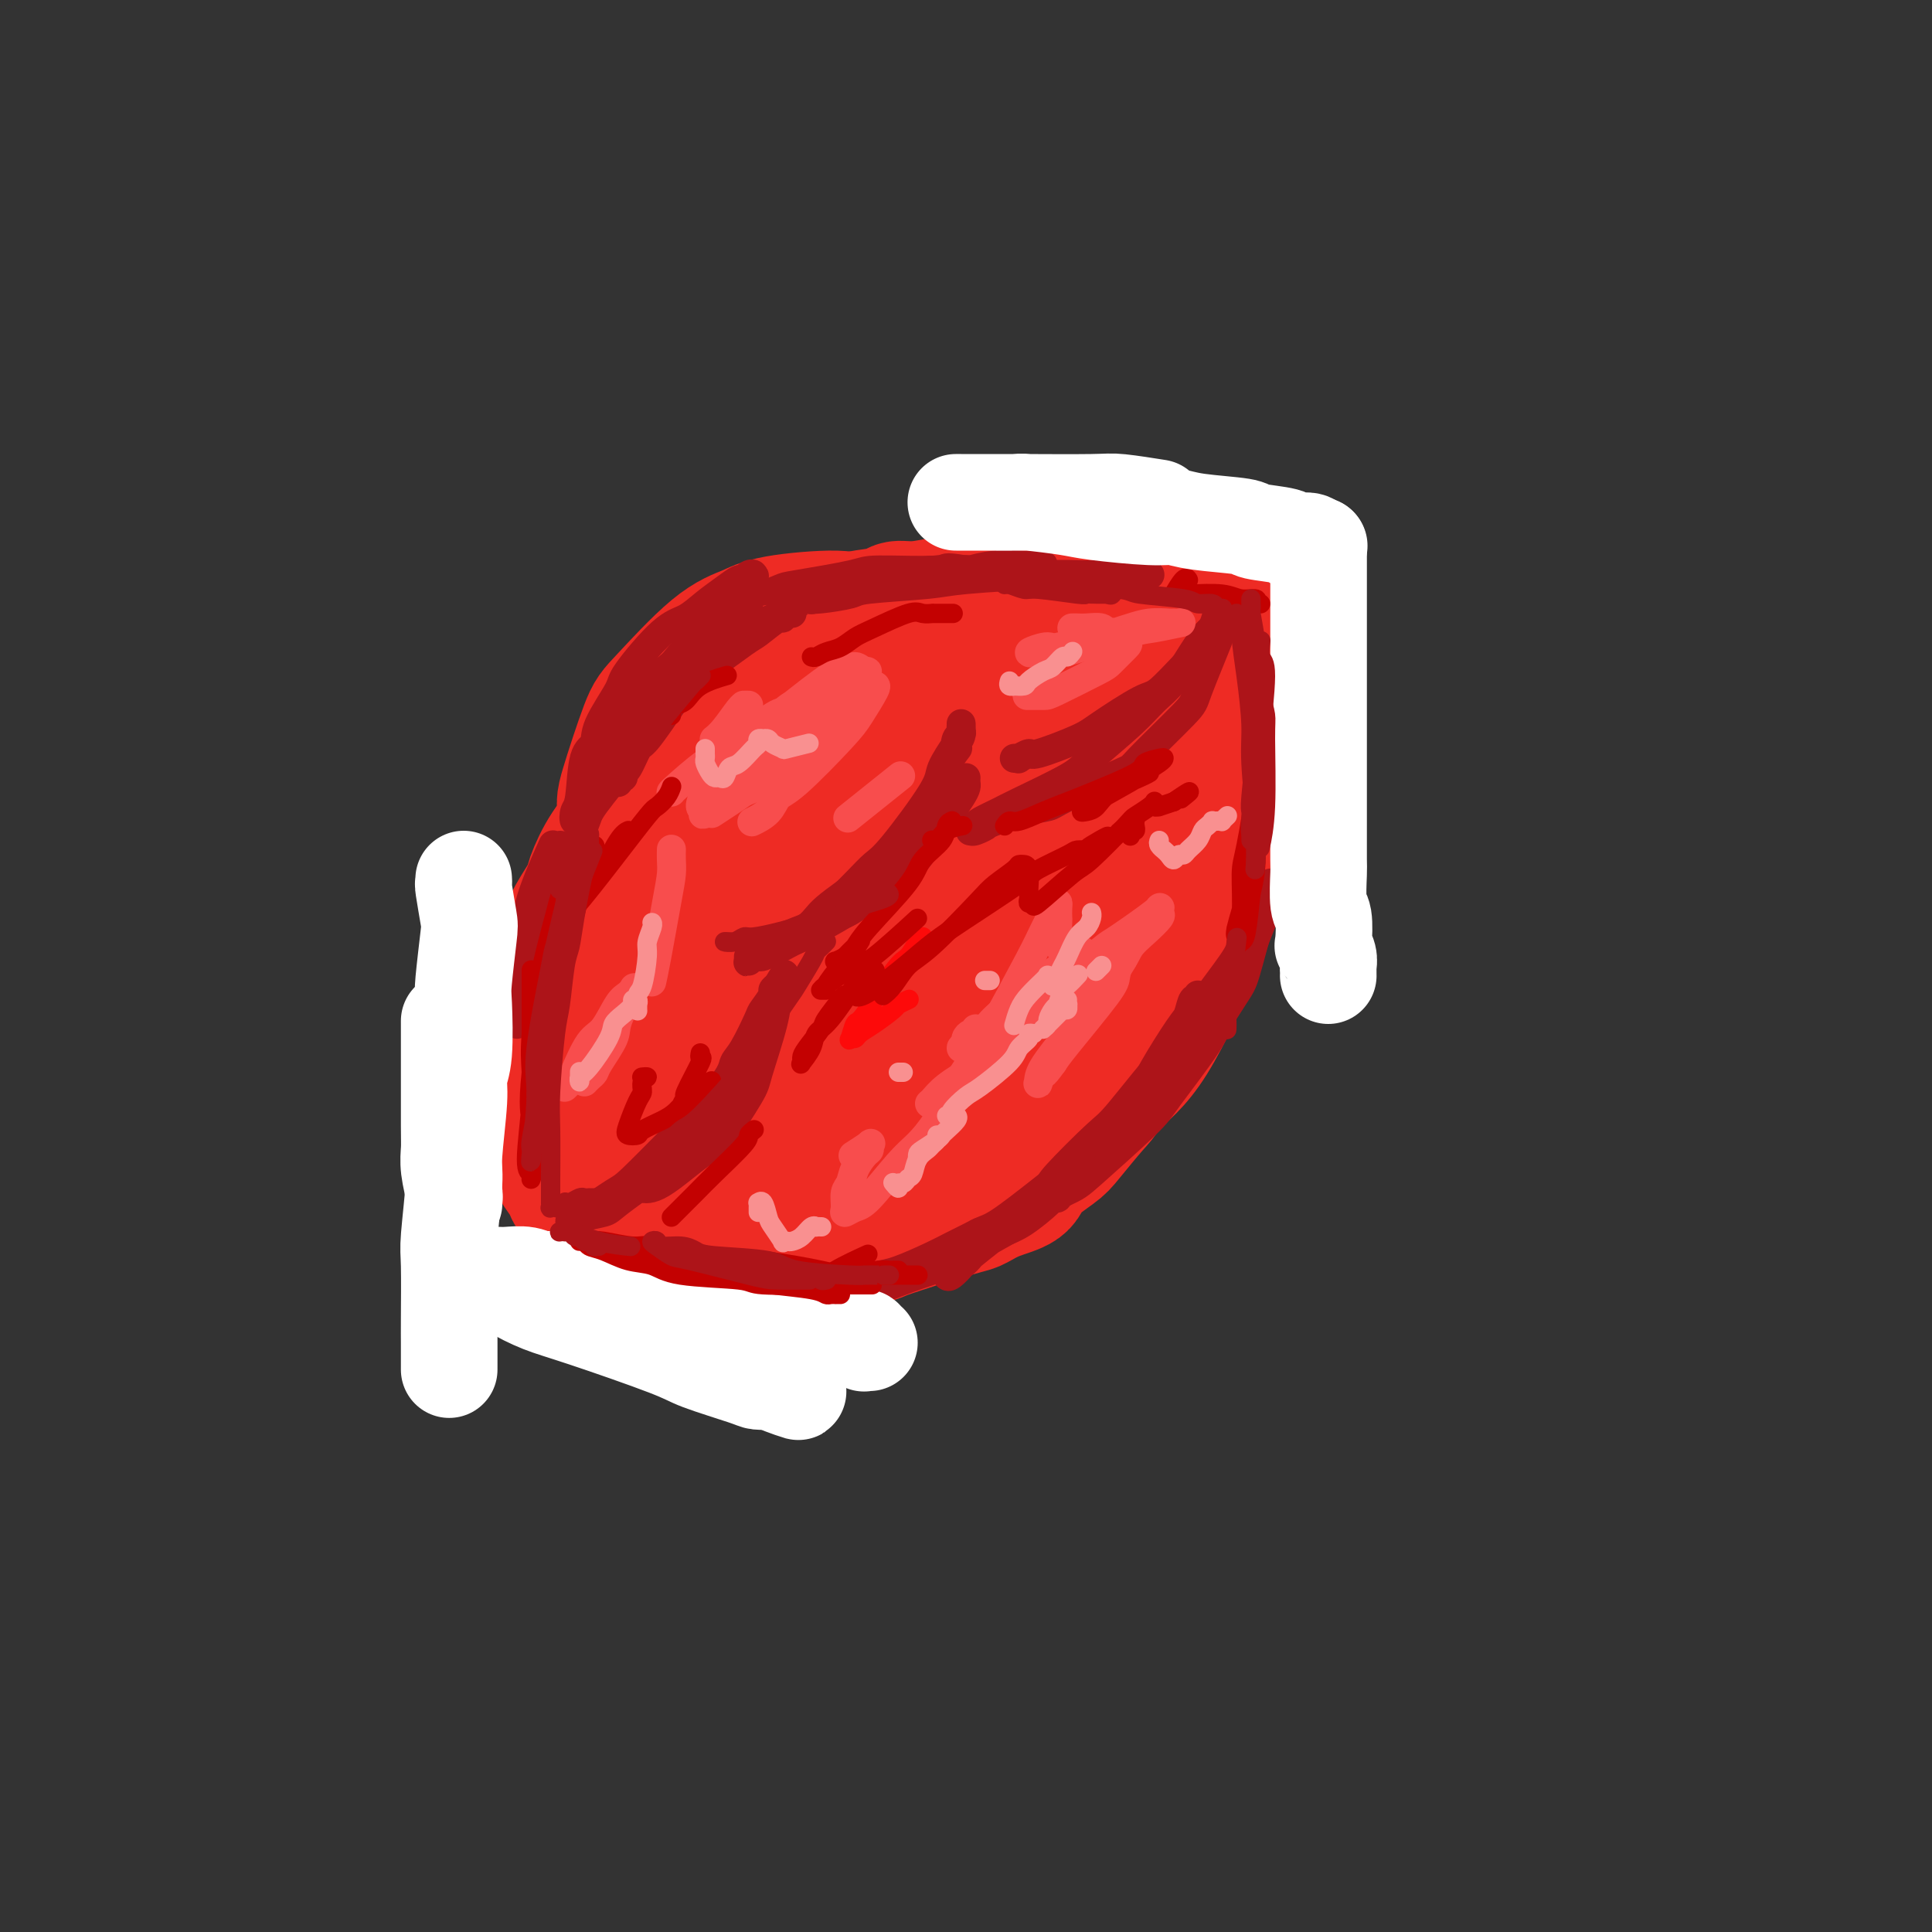 <svg viewBox='0 0 400 400' version='1.1' xmlns='http://www.w3.org/2000/svg' xmlns:xlink='http://www.w3.org/1999/xlink'><rect x="0" y="0" width="400" height="400" fill="#333333" stroke="none"/><g fill='none' stroke='rgb(238,43,36)' stroke-width='28' stroke-linecap='round' stroke-linejoin='round'><path d='M168,146c-0.012,-0.000 -0.024,-0.001 0,0c0.024,0.001 0.084,0.003 0,0c-0.084,-0.003 -0.313,-0.011 0,0c0.313,0.011 1.167,0.042 1,1c-0.167,0.958 -1.354,2.843 -2,4c-0.646,1.157 -0.750,1.587 -2,3c-1.250,1.413 -3.647,3.810 -5,5c-1.353,1.190 -1.662,1.172 -3,2c-1.338,0.828 -3.703,2.501 -5,3c-1.297,0.499 -1.525,-0.175 -2,0c-0.475,0.175 -1.196,1.198 -2,1c-0.804,-0.198 -1.692,-1.619 -2,-2c-0.308,-0.381 -0.038,0.278 0,-1c0.038,-1.278 -0.156,-4.492 0,-6c0.156,-1.508 0.662,-1.311 2,-3c1.338,-1.689 3.510,-5.263 5,-7c1.490,-1.737 2.300,-1.635 3,-2c0.700,-0.365 1.289,-1.196 3,-2c1.711,-0.804 4.543,-1.582 6,-2c1.457,-0.418 1.538,-0.475 2,0c0.462,0.475 1.306,1.481 2,2c0.694,0.519 1.237,0.550 1,2c-0.237,1.450 -1.253,4.320 -2,6c-0.747,1.680 -1.223,2.171 -2,3c-0.777,0.829 -1.853,1.996 -4,4c-2.147,2.004 -5.365,4.846 -7,6c-1.635,1.154 -1.686,0.618 -3,1c-1.314,0.382 -3.892,1.680 -5,2c-1.108,0.320 -0.745,-0.337 -1,-1c-0.255,-0.663 -1.127,-1.331 -2,-2'/><path d='M144,163c-0.513,-0.858 -0.296,-1.502 0,-2c0.296,-0.498 0.670,-0.851 2,-3c1.330,-2.149 3.616,-6.093 5,-8c1.384,-1.907 1.866,-1.775 4,-3c2.134,-1.225 5.920,-3.807 8,-5c2.080,-1.193 2.455,-0.996 4,-1c1.545,-0.004 4.261,-0.210 6,0c1.739,0.210 2.502,0.836 3,1c0.498,0.164 0.731,-0.134 1,1c0.269,1.134 0.573,3.700 1,5c0.427,1.300 0.976,1.332 0,3c-0.976,1.668 -3.479,4.970 -5,7c-1.521,2.030 -2.061,2.789 -4,4c-1.939,1.211 -5.278,2.875 -7,4c-1.722,1.125 -1.828,1.710 -3,2c-1.172,0.290 -3.412,0.286 -5,0c-1.588,-0.286 -2.525,-0.855 -3,-1c-0.475,-0.145 -0.487,0.135 -1,-1c-0.513,-1.135 -1.526,-3.683 -2,-5c-0.474,-1.317 -0.409,-1.403 0,-3c0.409,-1.597 1.163,-4.705 2,-7c0.837,-2.295 1.758,-3.778 4,-6c2.242,-2.222 5.804,-5.184 8,-7c2.196,-1.816 3.026,-2.487 4,-3c0.974,-0.513 2.092,-0.869 5,-1c2.908,-0.131 7.604,-0.037 10,0c2.396,0.037 2.490,0.018 4,1c1.510,0.982 4.436,2.964 6,4c1.564,1.036 1.767,1.125 2,3c0.233,1.875 0.495,5.536 0,8c-0.495,2.464 -1.748,3.732 -3,5'/><path d='M190,155c-3.185,3.586 -9.647,10.053 -13,13c-3.353,2.947 -3.599,2.376 -7,4c-3.401,1.624 -9.959,5.444 -14,7c-4.041,1.556 -5.566,0.849 -7,1c-1.434,0.151 -2.776,1.161 -5,1c-2.224,-0.161 -5.329,-1.493 -7,-2c-1.671,-0.507 -1.909,-0.191 -3,-2c-1.091,-1.809 -3.035,-5.745 -4,-8c-0.965,-2.255 -0.950,-2.831 0,-6c0.950,-3.169 2.837,-8.932 4,-12c1.163,-3.068 1.603,-3.440 4,-6c2.397,-2.560 6.750,-7.310 10,-10c3.250,-2.690 5.395,-3.322 7,-4c1.605,-0.678 2.669,-1.401 6,-2c3.331,-0.599 8.928,-1.074 12,-1c3.072,0.074 3.618,0.696 6,2c2.382,1.304 6.601,3.291 9,5c2.399,1.709 2.980,3.141 4,4c1.020,0.859 2.480,1.146 3,4c0.520,2.854 0.102,8.275 0,11c-0.102,2.725 0.114,2.754 -2,6c-2.114,3.246 -6.559,9.708 -9,13c-2.441,3.292 -2.879,3.413 -6,5c-3.121,1.587 -8.924,4.638 -12,6c-3.076,1.362 -3.426,1.034 -6,1c-2.574,-0.034 -7.373,0.227 -10,0c-2.627,-0.227 -3.082,-0.942 -4,-1c-0.918,-0.058 -2.298,0.541 -4,-1c-1.702,-1.541 -3.728,-5.223 -5,-7c-1.272,-1.777 -1.792,-1.651 -2,-4c-0.208,-2.349 -0.104,-7.175 0,-12'/><path d='M135,160c-0.190,-2.500 -0.667,-2.750 1,-6c1.667,-3.250 5.476,-9.500 7,-12c1.524,-2.500 0.762,-1.250 0,0'/><path d='M181,190c-0.098,0.091 -0.197,0.182 0,0c0.197,-0.182 0.689,-0.636 1,-1c0.311,-0.364 0.439,-0.637 1,-1c0.561,-0.363 1.554,-0.816 2,-1c0.446,-0.184 0.343,-0.100 2,0c1.657,0.100 5.073,0.217 7,0c1.927,-0.217 2.366,-0.768 4,0c1.634,0.768 4.462,2.853 6,4c1.538,1.147 1.786,1.354 2,3c0.214,1.646 0.393,4.730 0,7c-0.393,2.270 -1.359,3.725 -2,5c-0.641,1.275 -0.958,2.368 -3,5c-2.042,2.632 -5.811,6.801 -8,9c-2.189,2.199 -2.799,2.427 -5,3c-2.201,0.573 -5.995,1.492 -8,2c-2.005,0.508 -2.223,0.604 -3,0c-0.777,-0.604 -2.115,-1.908 -3,-3c-0.885,-1.092 -1.317,-1.970 -1,-4c0.317,-2.030 1.382,-5.211 3,-9c1.618,-3.789 3.789,-8.186 5,-11c1.211,-2.814 1.463,-4.044 5,-7c3.537,-2.956 10.360,-7.639 14,-10c3.640,-2.361 4.099,-2.399 8,-3c3.901,-0.601 11.244,-1.763 15,-2c3.756,-0.237 3.923,0.452 6,2c2.077,1.548 6.062,3.953 8,6c1.938,2.047 1.829,3.734 2,5c0.171,1.266 0.623,2.110 0,5c-0.623,2.890 -2.321,7.826 -4,11c-1.679,3.174 -3.340,4.587 -5,6'/><path d='M230,211c-4.352,4.984 -10.731,8.945 -14,11c-3.269,2.055 -3.427,2.206 -7,3c-3.573,0.794 -10.559,2.233 -14,3c-3.441,0.767 -3.335,0.862 -5,0c-1.665,-0.862 -5.100,-2.681 -7,-4c-1.900,-1.319 -2.266,-2.140 -3,-3c-0.734,-0.860 -1.837,-1.760 -2,-5c-0.163,-3.240 0.613,-8.819 1,-12c0.387,-3.181 0.385,-3.965 2,-7c1.615,-3.035 4.847,-8.320 9,-13c4.153,-4.680 9.229,-8.755 13,-11c3.771,-2.245 6.239,-2.659 9,-3c2.761,-0.341 5.815,-0.610 8,-1c2.185,-0.390 3.499,-0.900 7,0c3.501,0.900 9.188,3.212 12,4c2.812,0.788 2.750,0.052 4,3c1.250,2.948 3.813,9.578 5,13c1.187,3.422 0.998,3.635 -1,8c-1.998,4.365 -5.803,12.882 -9,18c-3.197,5.118 -5.784,6.835 -8,9c-2.216,2.165 -4.060,4.776 -9,8c-4.940,3.224 -12.977,7.061 -17,9c-4.023,1.939 -4.032,1.981 -7,2c-2.968,0.019 -8.896,0.015 -12,0c-3.104,-0.015 -3.384,-0.043 -5,-2c-1.616,-1.957 -4.569,-5.844 -6,-8c-1.431,-2.156 -1.342,-2.580 -1,-6c0.342,-3.420 0.937,-9.834 2,-14c1.063,-4.166 2.594,-6.083 4,-8c1.406,-1.917 2.687,-3.833 6,-7c3.313,-3.167 8.656,-7.583 14,-12'/><path d='M199,186c4.727,-4.628 4.544,-2.698 8,-3c3.456,-0.302 10.551,-2.836 14,-4c3.449,-1.164 3.251,-0.958 5,0c1.749,0.958 5.443,2.668 7,4c1.557,1.332 0.975,2.287 1,3c0.025,0.713 0.658,1.183 0,4c-0.658,2.817 -2.605,7.982 -4,11c-1.395,3.018 -2.236,3.891 -6,7c-3.764,3.109 -10.451,8.454 -14,11c-3.549,2.546 -3.959,2.293 -6,3c-2.041,0.707 -5.712,2.373 -8,3c-2.288,0.627 -3.191,0.213 -4,0c-0.809,-0.213 -1.522,-0.227 -2,-1c-0.478,-0.773 -0.720,-2.306 -1,-3c-0.280,-0.694 -0.598,-0.550 1,-3c1.598,-2.450 5.110,-7.495 7,-10c1.890,-2.505 2.156,-2.471 5,-4c2.844,-1.529 8.265,-4.620 11,-6c2.735,-1.380 2.783,-1.050 4,-1c1.217,0.050 3.604,-0.181 5,0c1.396,0.181 1.803,0.773 2,1c0.197,0.227 0.185,0.089 0,1c-0.185,0.911 -0.544,2.871 -1,4c-0.456,1.129 -1.009,1.426 -3,3c-1.991,1.574 -5.421,4.424 -8,6c-2.579,1.576 -4.308,1.879 -5,2c-0.692,0.121 -0.346,0.061 0,0'/><path d='M186,130c0.429,-0.000 0.858,-0.000 1,0c0.142,0.000 -0.002,0.000 0,0c0.002,-0.000 0.150,-0.001 1,0c0.850,0.001 2.401,0.003 3,0c0.599,-0.003 0.244,-0.011 1,0c0.756,0.011 2.622,0.041 4,0c1.378,-0.041 2.268,-0.152 3,0c0.732,0.152 1.306,0.567 3,1c1.694,0.433 4.509,0.886 6,1c1.491,0.114 1.660,-0.109 4,0c2.340,0.109 6.853,0.551 9,1c2.147,0.449 1.927,0.905 4,1c2.073,0.095 6.437,-0.172 9,0c2.563,0.172 3.324,0.782 4,1c0.676,0.218 1.266,0.043 3,0c1.734,-0.043 4.611,0.045 6,0c1.389,-0.045 1.290,-0.223 2,0c0.710,0.223 2.229,0.845 3,1c0.771,0.155 0.795,-0.159 1,0c0.205,0.159 0.589,0.791 1,1c0.411,0.209 0.847,-0.005 1,0c0.153,0.005 0.024,0.230 -1,1c-1.024,0.770 -2.943,2.086 -4,3c-1.057,0.914 -1.253,1.424 -5,3c-3.747,1.576 -11.045,4.216 -15,6c-3.955,1.784 -4.565,2.713 -8,4c-3.435,1.287 -9.694,2.933 -13,4c-3.306,1.067 -3.659,1.557 -5,2c-1.341,0.443 -3.669,0.841 -5,1c-1.331,0.159 -1.666,0.080 -2,0'/><path d='M197,161c-3.967,1.182 -1.385,0.638 0,0c1.385,-0.638 1.573,-1.369 2,-2c0.427,-0.631 1.094,-1.163 5,-3c3.906,-1.837 11.051,-4.979 15,-7c3.949,-2.021 4.703,-2.920 7,-4c2.297,-1.080 6.137,-2.340 8,-3c1.863,-0.660 1.748,-0.720 2,-1c0.252,-0.280 0.871,-0.779 1,-1c0.129,-0.221 -0.231,-0.164 0,0c0.231,0.164 1.052,0.433 -2,2c-3.052,1.567 -9.978,4.431 -14,6c-4.022,1.569 -5.140,1.843 -10,4c-4.860,2.157 -13.462,6.196 -19,9c-5.538,2.804 -8.011,4.373 -9,5c-0.989,0.627 -0.495,0.314 0,0'/><path d='M175,181c-0.454,-0.097 -0.907,-0.194 -1,0c-0.093,0.194 0.176,0.680 0,1c-0.176,0.320 -0.796,0.473 -1,1c-0.204,0.527 0.009,1.427 0,2c-0.009,0.573 -0.241,0.819 -1,2c-0.759,1.181 -2.045,3.295 -3,5c-0.955,1.705 -1.580,2.999 -2,4c-0.420,1.001 -0.634,1.708 -2,4c-1.366,2.292 -3.882,6.168 -5,8c-1.118,1.832 -0.838,1.619 -2,3c-1.162,1.381 -3.765,4.357 -5,6c-1.235,1.643 -1.102,1.953 -2,3c-0.898,1.047 -2.826,2.829 -4,4c-1.174,1.171 -1.593,1.729 -2,2c-0.407,0.271 -0.802,0.254 -2,1c-1.198,0.746 -3.200,2.256 -4,3c-0.800,0.744 -0.400,0.722 -1,1c-0.600,0.278 -2.202,0.855 -3,1c-0.798,0.145 -0.793,-0.143 -1,0c-0.207,0.143 -0.628,0.717 -1,1c-0.372,0.283 -0.696,0.275 -1,0c-0.304,-0.275 -0.588,-0.818 -1,-1c-0.412,-0.182 -0.951,-0.003 -1,0c-0.049,0.003 0.394,-0.171 0,-1c-0.394,-0.829 -1.623,-2.312 -2,-3c-0.377,-0.688 0.098,-0.582 0,-2c-0.098,-1.418 -0.768,-4.359 -1,-6c-0.232,-1.641 -0.024,-1.980 0,-4c0.024,-2.020 -0.136,-5.720 0,-8c0.136,-2.280 0.568,-3.140 1,-4'/><path d='M128,204c-0.053,-4.236 -0.184,-2.825 0,-4c0.184,-1.175 0.684,-4.935 1,-7c0.316,-2.065 0.450,-2.434 1,-4c0.550,-1.566 1.517,-4.328 2,-6c0.483,-1.672 0.481,-2.255 1,-4c0.519,-1.745 1.557,-4.652 2,-6c0.443,-1.348 0.290,-1.138 1,-2c0.710,-0.862 2.284,-2.795 3,-4c0.716,-1.205 0.574,-1.682 1,-2c0.426,-0.318 1.420,-0.478 2,-1c0.580,-0.522 0.748,-1.408 1,-2c0.252,-0.592 0.589,-0.892 1,-1c0.411,-0.108 0.896,-0.025 1,0c0.104,0.025 -0.173,-0.008 0,0c0.173,0.008 0.794,0.059 1,0c0.206,-0.059 -0.004,-0.226 0,0c0.004,0.226 0.224,0.846 0,2c-0.224,1.154 -0.890,2.843 -1,4c-0.110,1.157 0.335,1.784 0,4c-0.335,2.216 -1.452,6.023 -2,8c-0.548,1.977 -0.529,2.123 -1,4c-0.471,1.877 -1.432,5.483 -2,8c-0.568,2.517 -0.744,3.945 -1,5c-0.256,1.055 -0.593,1.737 -1,4c-0.407,2.263 -0.883,6.105 -1,8c-0.117,1.895 0.126,1.842 0,3c-0.126,1.158 -0.622,3.529 -1,5c-0.378,1.471 -0.637,2.044 -1,3c-0.363,0.956 -0.828,2.296 -1,3c-0.172,0.704 -0.049,0.773 0,1c0.049,0.227 0.025,0.614 0,1'/><path d='M134,224c-1.833,8.833 -0.917,4.417 0,0'/><path d='M163,186c-0.001,-0.088 -0.002,-0.176 0,0c0.002,0.176 0.008,0.615 0,1c-0.008,0.385 -0.030,0.715 0,1c0.030,0.285 0.112,0.525 0,1c-0.112,0.475 -0.419,1.185 -1,3c-0.581,1.815 -1.437,4.734 -2,7c-0.563,2.266 -0.833,3.880 -1,5c-0.167,1.120 -0.231,1.748 -1,4c-0.769,2.252 -2.244,6.130 -3,8c-0.756,1.870 -0.792,1.733 -1,3c-0.208,1.267 -0.589,3.940 -1,5c-0.411,1.060 -0.852,0.508 -1,1c-0.148,0.492 -0.003,2.030 0,3c0.003,0.970 -0.135,1.373 0,2c0.135,0.627 0.545,1.477 1,2c0.455,0.523 0.956,0.719 1,1c0.044,0.281 -0.367,0.649 1,1c1.367,0.351 4.513,0.686 6,1c1.487,0.314 1.315,0.606 3,1c1.685,0.394 5.228,0.890 7,1c1.772,0.110 1.774,-0.166 3,0c1.226,0.166 3.677,0.776 5,1c1.323,0.224 1.517,0.064 2,0c0.483,-0.064 1.254,-0.031 2,0c0.746,0.031 1.468,0.060 2,0c0.532,-0.060 0.874,-0.208 1,0c0.126,0.208 0.036,0.774 0,1c-0.036,0.226 -0.018,0.113 0,0'/><path d='M186,239c5.114,1.034 1.399,0.117 0,0c-1.399,-0.117 -0.480,0.564 0,1c0.480,0.436 0.522,0.627 0,1c-0.522,0.373 -1.609,0.930 -2,1c-0.391,0.070 -0.086,-0.345 -1,0c-0.914,0.345 -3.047,1.450 -4,2c-0.953,0.550 -0.725,0.543 -2,1c-1.275,0.457 -4.052,1.376 -6,2c-1.948,0.624 -3.068,0.953 -4,1c-0.932,0.047 -1.675,-0.188 -4,0c-2.325,0.188 -6.231,0.797 -8,1c-1.769,0.203 -1.400,-0.002 -3,0c-1.600,0.002 -5.167,0.211 -7,0c-1.833,-0.211 -1.931,-0.841 -3,-1c-1.069,-0.159 -3.110,0.153 -4,0c-0.890,-0.153 -0.631,-0.772 -1,-1c-0.369,-0.228 -1.368,-0.065 -2,0c-0.632,0.065 -0.899,0.032 -1,0c-0.101,-0.032 -0.036,-0.061 0,0c0.036,0.061 0.044,0.213 0,0c-0.044,-0.213 -0.140,-0.792 0,-1c0.140,-0.208 0.518,-0.044 1,0c0.482,0.044 1.070,-0.033 3,-1c1.930,-0.967 5.204,-2.824 8,-4c2.796,-1.176 5.116,-1.672 7,-2c1.884,-0.328 3.333,-0.488 7,-2c3.667,-1.512 9.552,-4.378 13,-6c3.448,-1.622 4.460,-2.002 7,-3c2.540,-0.998 6.607,-2.615 10,-4c3.393,-1.385 6.112,-2.539 9,-4c2.888,-1.461 5.944,-3.231 9,-5'/><path d='M208,215c11.823,-5.587 4.880,-3.553 3,-3c-1.880,0.553 1.302,-0.373 4,-2c2.698,-1.627 4.911,-3.956 6,-5c1.089,-1.044 1.054,-0.805 2,-2c0.946,-1.195 2.873,-3.825 4,-5c1.127,-1.175 1.453,-0.895 2,-2c0.547,-1.105 1.315,-3.595 2,-5c0.685,-1.405 1.286,-1.724 2,-3c0.714,-1.276 1.542,-3.507 2,-5c0.458,-1.493 0.546,-2.246 1,-3c0.454,-0.754 1.272,-1.507 2,-3c0.728,-1.493 1.365,-3.724 2,-5c0.635,-1.276 1.270,-1.595 2,-3c0.730,-1.405 1.557,-3.896 2,-5c0.443,-1.104 0.501,-0.820 1,-2c0.499,-1.180 1.439,-3.822 2,-5c0.561,-1.178 0.743,-0.890 1,-1c0.257,-0.110 0.590,-0.618 1,-1c0.410,-0.382 0.898,-0.639 1,-1c0.102,-0.361 -0.183,-0.825 0,-1c0.183,-0.175 0.834,-0.062 1,0c0.166,0.062 -0.151,0.072 0,0c0.151,-0.072 0.771,-0.226 1,0c0.229,0.226 0.068,0.830 0,1c-0.068,0.170 -0.043,-0.096 0,1c0.043,1.096 0.103,3.553 0,5c-0.103,1.447 -0.370,1.882 -1,4c-0.630,2.118 -1.622,5.918 -2,8c-0.378,2.082 -0.140,2.445 -1,5c-0.860,2.555 -2.817,7.301 -4,10c-1.183,2.699 -1.591,3.349 -2,4'/><path d='M242,191c-1.720,3.767 -3.019,6.184 -4,8c-0.981,1.816 -1.643,3.030 -2,4c-0.357,0.970 -0.407,1.696 -1,3c-0.593,1.304 -1.728,3.187 -2,4c-0.272,0.813 0.320,0.557 0,1c-0.320,0.443 -1.552,1.586 -2,2c-0.448,0.414 -0.113,0.101 0,0c0.113,-0.101 0.003,0.010 0,0c-0.003,-0.010 0.100,-0.143 0,0c-0.100,0.143 -0.404,0.560 0,0c0.404,-0.560 1.515,-2.097 2,-3c0.485,-0.903 0.342,-1.171 1,-3c0.658,-1.829 2.116,-5.218 3,-7c0.884,-1.782 1.193,-1.958 2,-4c0.807,-2.042 2.113,-5.952 3,-8c0.887,-2.048 1.355,-2.236 2,-4c0.645,-1.764 1.468,-5.104 2,-7c0.532,-1.896 0.774,-2.346 1,-3c0.226,-0.654 0.438,-1.510 1,-3c0.562,-1.490 1.475,-3.612 2,-5c0.525,-1.388 0.663,-2.041 1,-3c0.337,-0.959 0.874,-2.223 1,-3c0.126,-0.777 -0.159,-1.067 0,-2c0.159,-0.933 0.761,-2.510 1,-3c0.239,-0.490 0.116,0.106 0,0c-0.116,-0.106 -0.223,-0.913 0,-1c0.223,-0.087 0.778,0.547 1,1c0.222,0.453 0.111,0.727 0,1'/><path d='M254,156c3.565,-8.769 0.979,-2.192 0,1c-0.979,3.192 -0.350,2.999 0,3c0.350,0.001 0.420,0.195 0,3c-0.420,2.805 -1.330,8.221 -2,11c-0.670,2.779 -1.099,2.922 -2,6c-0.901,3.078 -2.272,9.090 -3,12c-0.728,2.910 -0.811,2.716 -2,5c-1.189,2.284 -3.484,7.045 -5,10c-1.516,2.955 -2.251,4.105 -3,5c-0.749,0.895 -1.510,1.536 -3,4c-1.490,2.464 -3.710,6.750 -5,9c-1.290,2.250 -1.652,2.465 -3,4c-1.348,1.535 -3.683,4.389 -5,6c-1.317,1.611 -1.617,1.980 -3,3c-1.383,1.020 -3.850,2.692 -5,4c-1.150,1.308 -0.984,2.252 -2,3c-1.016,0.748 -3.213,1.298 -5,2c-1.787,0.702 -3.166,1.554 -4,2c-0.834,0.446 -1.125,0.487 -3,1c-1.875,0.513 -5.333,1.499 -7,2c-1.667,0.501 -1.543,0.516 -3,1c-1.457,0.484 -4.497,1.435 -6,2c-1.503,0.565 -1.471,0.743 -3,1c-1.529,0.257 -4.621,0.592 -7,1c-2.379,0.408 -4.045,0.890 -5,1c-0.955,0.110 -1.198,-0.152 -3,0c-1.802,0.152 -5.162,0.717 -7,1c-1.838,0.283 -2.152,0.282 -4,0c-1.848,-0.282 -5.228,-0.845 -7,-1c-1.772,-0.155 -1.935,0.099 -3,0c-1.065,-0.099 -3.033,-0.549 -5,-1'/><path d='M139,257c-6.766,0.262 -3.182,0.417 -3,0c0.182,-0.417 -3.038,-1.405 -5,-2c-1.962,-0.595 -2.666,-0.796 -3,-1c-0.334,-0.204 -0.298,-0.410 -1,-1c-0.702,-0.590 -2.142,-1.565 -3,-2c-0.858,-0.435 -1.134,-0.330 -2,-1c-0.866,-0.670 -2.321,-2.116 -3,-3c-0.679,-0.884 -0.581,-1.208 -1,-2c-0.419,-0.792 -1.356,-2.053 -2,-3c-0.644,-0.947 -0.996,-1.582 -1,-2c-0.004,-0.418 0.338,-0.621 0,-2c-0.338,-1.379 -1.358,-3.935 -2,-5c-0.642,-1.065 -0.906,-0.637 -1,-2c-0.094,-1.363 -0.019,-4.515 0,-6c0.019,-1.485 -0.020,-1.303 0,-3c0.020,-1.697 0.098,-5.273 0,-7c-0.098,-1.727 -0.373,-1.604 0,-3c0.373,-1.396 1.393,-4.310 2,-6c0.607,-1.690 0.800,-2.155 1,-3c0.200,-0.845 0.405,-2.071 1,-4c0.595,-1.929 1.579,-4.561 2,-6c0.421,-1.439 0.278,-1.685 1,-3c0.722,-1.315 2.310,-3.698 3,-5c0.690,-1.302 0.484,-1.524 1,-3c0.516,-1.476 1.754,-4.205 3,-6c1.246,-1.795 2.499,-2.656 3,-3c0.501,-0.344 0.251,-0.172 0,0'/><path d='M141,158c0.121,0.033 0.243,0.066 0,0c-0.243,-0.066 -0.850,-0.231 -1,0c-0.150,0.231 0.156,0.858 0,1c-0.156,0.142 -0.773,-0.201 -1,0c-0.227,0.201 -0.065,0.945 -1,2c-0.935,1.055 -2.969,2.419 -4,3c-1.031,0.581 -1.059,0.379 -2,2c-0.941,1.621 -2.795,5.067 -4,7c-1.205,1.933 -1.759,2.354 -3,5c-1.241,2.646 -3.167,7.517 -4,10c-0.833,2.483 -0.573,2.579 -1,6c-0.427,3.421 -1.542,10.167 -2,14c-0.458,3.833 -0.258,4.754 0,6c0.258,1.246 0.576,2.816 1,6c0.424,3.184 0.954,7.981 1,10c0.046,2.019 -0.394,1.258 0,2c0.394,0.742 1.621,2.985 2,4c0.379,1.015 -0.091,0.802 0,1c0.091,0.198 0.743,0.807 1,1c0.257,0.193 0.117,-0.032 0,0c-0.117,0.032 -0.213,0.319 0,0c0.213,-0.319 0.733,-1.246 1,-2c0.267,-0.754 0.280,-1.335 1,-5c0.720,-3.665 2.146,-10.415 3,-14c0.854,-3.585 1.137,-4.005 2,-7c0.863,-2.995 2.306,-8.565 3,-12c0.694,-3.435 0.640,-4.735 1,-6c0.360,-1.265 1.135,-2.494 2,-5c0.865,-2.506 1.818,-6.287 3,-10c1.182,-3.713 2.591,-7.356 4,-11'/><path d='M143,166c4.092,-13.171 3.823,-11.099 4,-11c0.177,0.099 0.800,-1.776 2,-4c1.200,-2.224 2.975,-4.797 4,-6c1.025,-1.203 1.298,-1.036 2,-2c0.702,-0.964 1.832,-3.059 3,-4c1.168,-0.941 2.374,-0.728 3,-1c0.626,-0.272 0.674,-1.028 2,-2c1.326,-0.972 3.932,-2.158 5,-3c1.068,-0.842 0.599,-1.340 2,-2c1.401,-0.660 4.672,-1.482 6,-2c1.328,-0.518 0.713,-0.731 2,-1c1.287,-0.269 4.477,-0.594 6,-1c1.523,-0.406 1.381,-0.893 2,-1c0.619,-0.107 2.000,0.168 4,0c2.000,-0.168 4.620,-0.777 6,-1c1.380,-0.223 1.521,-0.059 3,0c1.479,0.059 4.297,0.012 6,0c1.703,-0.012 2.290,0.011 4,0c1.710,-0.011 4.542,-0.055 6,0c1.458,0.055 1.543,0.211 3,0c1.457,-0.211 4.287,-0.789 6,-1c1.713,-0.211 2.310,-0.057 3,0c0.690,0.057 1.474,0.015 3,0c1.526,-0.015 3.793,-0.004 5,0c1.207,0.004 1.353,0.001 2,0c0.647,-0.001 1.794,-0.000 3,0c1.206,0.000 2.472,0.000 3,0c0.528,-0.000 0.317,-0.000 1,0c0.683,0.000 2.261,0.000 3,0c0.739,-0.000 0.640,-0.000 1,0c0.360,0.000 1.180,0.000 2,0'/><path d='M250,124c8.533,0.085 2.865,0.797 1,1c-1.865,0.203 0.075,-0.103 1,0c0.925,0.103 0.837,0.616 1,1c0.163,0.384 0.576,0.640 1,1c0.424,0.360 0.859,0.826 1,1c0.141,0.174 -0.011,0.057 0,2c0.011,1.943 0.187,5.945 0,8c-0.187,2.055 -0.735,2.163 -2,5c-1.265,2.837 -3.245,8.405 -4,11c-0.755,2.595 -0.283,2.219 -2,5c-1.717,2.781 -5.622,8.719 -8,12c-2.378,3.281 -3.229,3.905 -4,5c-0.771,1.095 -1.462,2.660 -4,6c-2.538,3.340 -6.921,8.453 -9,11c-2.079,2.547 -1.852,2.528 -4,5c-2.148,2.472 -6.669,7.436 -9,10c-2.331,2.564 -2.471,2.728 -5,5c-2.529,2.272 -7.445,6.651 -10,9c-2.555,2.349 -2.748,2.668 -5,4c-2.252,1.332 -6.562,3.677 -9,5c-2.438,1.323 -3.002,1.626 -4,2c-0.998,0.374 -2.428,0.821 -3,1c-0.572,0.179 -0.286,0.089 0,0'/></g>
<g fill='none' stroke='rgb(173,20,25)' stroke-width='6' stroke-linecap='round' stroke-linejoin='round'><path d='M200,161c-0.015,0.348 -0.031,0.696 0,1c0.031,0.304 0.107,0.565 0,1c-0.107,0.435 -0.397,1.043 -1,2c-0.603,0.957 -1.520,2.264 -2,3c-0.480,0.736 -0.522,0.901 -2,3c-1.478,2.099 -4.392,6.132 -6,8c-1.608,1.868 -1.912,1.572 -4,3c-2.088,1.428 -5.962,4.580 -8,6c-2.038,1.420 -2.240,1.106 -4,2c-1.760,0.894 -5.077,2.995 -7,4c-1.923,1.005 -2.452,0.914 -3,1c-0.548,0.086 -1.114,0.350 -2,1c-0.886,0.650 -2.091,1.687 -3,2c-0.909,0.313 -1.523,-0.097 -2,0c-0.477,0.097 -0.817,0.701 -1,1c-0.183,0.299 -0.211,0.292 0,0c0.211,-0.292 0.659,-0.869 1,-1c0.341,-0.131 0.574,0.183 1,0c0.426,-0.183 1.044,-0.864 3,-2c1.956,-1.136 5.249,-2.726 7,-4c1.751,-1.274 1.961,-2.233 4,-4c2.039,-1.767 5.906,-4.343 8,-6c2.094,-1.657 2.414,-2.394 4,-4c1.586,-1.606 4.439,-4.082 6,-6c1.561,-1.918 1.831,-3.277 2,-4c0.169,-0.723 0.238,-0.810 1,-2c0.762,-1.190 2.218,-3.483 3,-5c0.782,-1.517 0.891,-2.259 1,-3'/><path d='M196,158c3.099,-4.284 2.347,-2.994 2,-3c-0.347,-0.006 -0.289,-1.308 0,-2c0.289,-0.692 0.809,-0.776 1,-1c0.191,-0.224 0.051,-0.589 0,-1c-0.051,-0.411 -0.015,-0.867 0,-1c0.015,-0.133 0.007,0.058 0,0c-0.007,-0.058 -0.012,-0.364 0,0c0.012,0.364 0.043,1.400 0,2c-0.043,0.600 -0.160,0.765 -1,2c-0.840,1.235 -2.401,3.541 -3,5c-0.599,1.459 -0.234,2.072 -2,5c-1.766,2.928 -5.663,8.170 -8,11c-2.337,2.830 -3.113,3.249 -4,4c-0.887,0.751 -1.885,1.835 -4,4c-2.115,2.165 -5.348,5.411 -7,7c-1.652,1.589 -1.725,1.522 -3,2c-1.275,0.478 -3.752,1.500 -5,2c-1.248,0.500 -1.267,0.477 -2,1c-0.733,0.523 -2.182,1.591 -3,2c-0.818,0.409 -1.006,0.160 -1,0c0.006,-0.160 0.206,-0.231 0,0c-0.206,0.231 -0.819,0.765 -1,1c-0.181,0.235 0.069,0.170 1,0c0.931,-0.170 2.542,-0.446 4,-1c1.458,-0.554 2.762,-1.386 4,-2c1.238,-0.614 2.410,-1.012 6,-3c3.590,-1.988 9.597,-5.568 12,-7c2.403,-1.432 1.201,-0.716 0,0'/><path d='M210,157c0.483,-0.036 0.965,-0.072 1,0c0.035,0.072 -0.379,0.251 0,0c0.379,-0.251 1.551,-0.933 2,-1c0.449,-0.067 0.176,0.480 2,0c1.824,-0.480 5.746,-1.989 8,-3c2.254,-1.011 2.841,-1.526 5,-3c2.159,-1.474 5.892,-3.907 8,-5c2.108,-1.093 2.592,-0.846 4,-2c1.408,-1.154 3.739,-3.707 5,-5c1.261,-1.293 1.452,-1.325 2,-2c0.548,-0.675 1.452,-1.994 2,-3c0.548,-1.006 0.739,-1.698 1,-2c0.261,-0.302 0.591,-0.214 1,-1c0.409,-0.786 0.898,-2.446 1,-3c0.102,-0.554 -0.183,-0.001 0,0c0.183,0.001 0.835,-0.549 1,-1c0.165,-0.451 -0.156,-0.804 0,-1c0.156,-0.196 0.788,-0.236 1,0c0.212,0.236 0.004,0.750 0,1c-0.004,0.250 0.196,0.238 0,1c-0.196,0.762 -0.789,2.299 -1,3c-0.211,0.701 -0.040,0.565 -1,3c-0.960,2.435 -3.052,7.440 -4,10c-0.948,2.560 -0.751,2.675 -3,5c-2.249,2.325 -6.942,6.860 -9,9c-2.058,2.140 -1.480,1.886 -4,3c-2.520,1.114 -8.139,3.598 -11,5c-2.861,1.402 -2.962,1.724 -4,2c-1.038,0.276 -3.011,0.508 -5,1c-1.989,0.492 -3.995,1.246 -6,2'/><path d='M206,170c-4.988,2.176 -2.457,1.116 -2,1c0.457,-0.116 -1.159,0.713 -2,1c-0.841,0.287 -0.905,0.032 -1,0c-0.095,-0.032 -0.219,0.160 0,0c0.219,-0.160 0.783,-0.672 1,-1c0.217,-0.328 0.087,-0.471 1,-1c0.913,-0.529 2.869,-1.442 4,-2c1.131,-0.558 1.435,-0.761 4,-2c2.565,-1.239 7.389,-3.515 10,-5c2.611,-1.485 3.010,-2.179 5,-4c1.990,-1.821 5.571,-4.770 8,-7c2.429,-2.230 3.705,-3.743 5,-5c1.295,-1.257 2.609,-2.259 4,-4c1.391,-1.741 2.860,-4.220 4,-6c1.140,-1.780 1.952,-2.860 3,-4c1.048,-1.140 2.330,-2.338 3,-3c0.670,-0.662 0.726,-0.786 1,-1c0.274,-0.214 0.767,-0.516 1,-1c0.233,-0.484 0.207,-1.150 0,-1c-0.207,0.150 -0.594,1.117 -1,2c-0.406,0.883 -0.830,1.681 -1,2c-0.170,0.319 -0.085,0.160 0,0'/><path d='M162,204c0.078,-0.176 0.155,-0.351 0,0c-0.155,0.351 -0.543,1.229 -1,2c-0.457,0.771 -0.984,1.436 -2,4c-1.016,2.564 -2.522,7.026 -4,10c-1.478,2.974 -2.928,4.460 -4,6c-1.072,1.540 -1.765,3.134 -4,6c-2.235,2.866 -6.011,7.006 -8,9c-1.989,1.994 -2.191,1.844 -4,3c-1.809,1.156 -5.225,3.617 -7,5c-1.775,1.383 -1.908,1.687 -3,2c-1.092,0.313 -3.142,0.634 -4,1c-0.858,0.366 -0.525,0.778 -1,1c-0.475,0.222 -1.759,0.256 -2,0c-0.241,-0.256 0.562,-0.800 1,-1c0.438,-0.200 0.511,-0.054 2,-1c1.489,-0.946 4.396,-2.984 6,-4c1.604,-1.016 1.907,-1.010 4,-3c2.093,-1.990 5.977,-5.975 8,-8c2.023,-2.025 2.185,-2.091 4,-4c1.815,-1.909 5.283,-5.661 7,-8c1.717,-2.339 1.683,-3.264 2,-4c0.317,-0.736 0.984,-1.282 2,-3c1.016,-1.718 2.380,-4.607 3,-6c0.620,-1.393 0.496,-1.291 1,-2c0.504,-0.709 1.636,-2.229 2,-3c0.364,-0.771 -0.039,-0.792 0,-1c0.039,-0.208 0.519,-0.604 1,-1'/><path d='M161,204c2.786,-4.391 0.750,-1.370 0,0c-0.750,1.370 -0.213,1.088 0,1c0.213,-0.088 0.103,0.019 0,1c-0.103,0.981 -0.200,2.835 -1,6c-0.800,3.165 -2.303,7.640 -3,10c-0.697,2.360 -0.586,2.604 -2,5c-1.414,2.396 -4.351,6.943 -6,9c-1.649,2.057 -2.009,1.624 -4,3c-1.991,1.376 -5.613,4.563 -8,6c-2.387,1.437 -3.539,1.125 -4,1c-0.461,-0.125 -0.230,-0.062 0,0'/><path d='M155,126c-0.007,0.008 -0.013,0.015 0,0c0.013,-0.015 0.046,-0.053 0,0c-0.046,0.053 -0.169,0.197 -1,1c-0.831,0.803 -2.369,2.265 -3,3c-0.631,0.735 -0.353,0.743 -2,3c-1.647,2.257 -5.218,6.763 -7,9c-1.782,2.237 -1.774,2.206 -3,4c-1.226,1.794 -3.687,5.413 -5,7c-1.313,1.587 -1.480,1.142 -2,2c-0.520,0.858 -1.393,3.019 -2,4c-0.607,0.981 -0.948,0.782 -1,1c-0.052,0.218 0.183,0.854 0,1c-0.183,0.146 -0.786,-0.198 -1,0c-0.214,0.198 -0.041,0.936 0,1c0.041,0.064 -0.050,-0.548 0,-1c0.050,-0.452 0.240,-0.745 1,-2c0.760,-1.255 2.089,-3.474 3,-5c0.911,-1.526 1.403,-2.360 2,-3c0.597,-0.640 1.298,-1.086 3,-3c1.702,-1.914 4.404,-5.295 6,-7c1.596,-1.705 2.087,-1.734 4,-3c1.913,-1.266 5.247,-3.769 7,-5c1.753,-1.231 1.923,-1.192 3,-2c1.077,-0.808 3.060,-2.465 4,-3c0.940,-0.535 0.838,0.053 1,0c0.162,-0.053 0.590,-0.746 1,-1c0.410,-0.254 0.803,-0.068 1,0c0.197,0.068 0.199,0.020 0,0c-0.199,-0.020 -0.600,-0.010 -1,0'/><path d='M163,127c2.749,-2.047 -0.379,-0.165 -3,1c-2.621,1.165 -4.736,1.612 -6,2c-1.264,0.388 -1.675,0.715 -4,2c-2.325,1.285 -6.562,3.527 -9,5c-2.438,1.473 -3.077,2.176 -4,3c-0.923,0.824 -2.131,1.767 -4,4c-1.869,2.233 -4.400,5.754 -6,8c-1.600,2.246 -2.270,3.217 -3,5c-0.730,1.783 -1.520,4.378 -2,6c-0.480,1.622 -0.651,2.270 -1,3c-0.349,0.730 -0.875,1.540 -1,2c-0.125,0.460 0.150,0.568 0,1c-0.150,0.432 -0.726,1.186 -1,1c-0.274,-0.186 -0.245,-1.312 0,-2c0.245,-0.688 0.707,-0.937 1,-3c0.293,-2.063 0.416,-5.940 1,-8c0.584,-2.060 1.629,-2.303 2,-3c0.371,-0.697 0.069,-1.848 1,-4c0.931,-2.152 3.095,-5.303 4,-7c0.905,-1.697 0.552,-1.938 2,-4c1.448,-2.062 4.696,-5.944 7,-8c2.304,-2.056 3.664,-2.287 5,-3c1.336,-0.713 2.648,-1.907 4,-3c1.352,-1.093 2.745,-2.083 4,-3c1.255,-0.917 2.372,-1.759 3,-2c0.628,-0.241 0.766,0.121 1,0c0.234,-0.121 0.563,-0.725 1,-1c0.437,-0.275 0.982,-0.221 1,0c0.018,0.221 -0.491,0.611 -1,1'/><path d='M155,120c3.284,-2.328 -1.005,1.353 -3,3c-1.995,1.647 -1.695,1.259 -4,4c-2.305,2.741 -7.216,8.611 -10,12c-2.784,3.389 -3.442,4.297 -5,7c-1.558,2.703 -4.017,7.201 -5,9c-0.983,1.799 -0.492,0.900 0,0'/><path d='M248,206c0.089,0.505 0.178,1.010 0,1c-0.178,-0.010 -0.625,-0.533 -1,0c-0.375,0.533 -0.680,2.124 -1,3c-0.320,0.876 -0.654,1.039 -2,3c-1.346,1.961 -3.703,5.722 -5,8c-1.297,2.278 -1.533,3.073 -4,6c-2.467,2.927 -7.163,7.988 -10,11c-2.837,3.012 -3.814,3.977 -5,5c-1.186,1.023 -2.579,2.105 -5,4c-2.421,1.895 -5.868,4.603 -8,6c-2.132,1.397 -2.947,1.482 -4,2c-1.053,0.518 -2.344,1.470 -3,2c-0.656,0.530 -0.677,0.637 -1,1c-0.323,0.363 -0.948,0.981 -1,1c-0.052,0.019 0.469,-0.562 1,-1c0.531,-0.438 1.071,-0.732 2,-1c0.929,-0.268 2.245,-0.509 3,-1c0.755,-0.491 0.949,-1.233 4,-3c3.051,-1.767 8.961,-4.558 12,-6c3.039,-1.442 3.208,-1.533 6,-4c2.792,-2.467 8.207,-7.310 11,-10c2.793,-2.690 2.966,-3.229 5,-6c2.034,-2.771 5.931,-7.776 8,-11c2.069,-3.224 2.311,-4.668 3,-6c0.689,-1.332 1.824,-2.553 3,-5c1.176,-2.447 2.394,-6.120 3,-8c0.606,-1.880 0.602,-1.966 1,-3c0.398,-1.034 1.199,-3.017 2,-5'/><path d='M262,189c1.795,-4.516 0.281,-2.305 0,-2c-0.281,0.305 0.670,-1.294 1,-2c0.330,-0.706 0.040,-0.519 0,-1c-0.040,-0.481 0.171,-1.631 0,-1c-0.171,0.631 -0.723,3.044 -1,4c-0.277,0.956 -0.279,0.456 -1,3c-0.721,2.544 -2.160,8.131 -3,11c-0.840,2.869 -1.079,3.021 -3,6c-1.921,2.979 -5.524,8.785 -8,12c-2.476,3.215 -3.826,3.838 -5,5c-1.174,1.162 -2.172,2.861 -5,6c-2.828,3.139 -7.486,7.716 -10,10c-2.514,2.284 -2.882,2.274 -5,4c-2.118,1.726 -5.985,5.187 -8,7c-2.015,1.813 -2.179,1.978 -4,3c-1.821,1.022 -5.301,2.900 -7,4c-1.699,1.100 -1.619,1.422 -2,2c-0.381,0.578 -1.225,1.411 -2,2c-0.775,0.589 -1.482,0.935 -2,1c-0.518,0.065 -0.846,-0.152 -1,0c-0.154,0.152 -0.133,0.674 0,1c0.133,0.326 0.377,0.457 1,0c0.623,-0.457 1.626,-1.503 2,-2c0.374,-0.497 0.119,-0.446 2,-2c1.881,-1.554 5.899,-4.715 9,-7c3.101,-2.285 5.285,-3.695 7,-5c1.715,-1.305 2.962,-2.505 6,-6c3.038,-3.495 7.868,-9.284 11,-13c3.132,-3.716 4.566,-5.358 6,-7'/><path d='M240,222c5.267,-6.540 6.933,-9.891 8,-12c1.067,-2.109 1.533,-2.977 3,-5c1.467,-2.023 3.933,-5.200 5,-7c1.067,-1.800 0.735,-2.223 1,-3c0.265,-0.777 1.129,-1.908 2,-3c0.871,-1.092 1.751,-2.146 2,-3c0.249,-0.854 -0.134,-1.508 0,-2c0.134,-0.492 0.784,-0.821 1,-1c0.216,-0.179 -0.001,-0.206 0,0c0.001,0.206 0.220,0.646 0,1c-0.220,0.354 -0.881,0.620 -1,1c-0.119,0.380 0.302,0.872 0,2c-0.302,1.128 -1.327,2.891 -2,4c-0.673,1.109 -0.993,1.565 -3,5c-2.007,3.435 -5.701,9.848 -8,13c-2.299,3.152 -3.202,3.041 -6,6c-2.798,2.959 -7.489,8.986 -10,12c-2.511,3.014 -2.841,3.015 -5,5c-2.159,1.985 -6.146,5.955 -8,8c-1.854,2.045 -1.576,2.166 -2,3c-0.424,0.834 -1.550,2.381 -2,3c-0.450,0.619 -0.225,0.309 0,0'/><path d='M220,247c-0.454,-0.114 -0.907,-0.227 -1,0c-0.093,0.227 0.176,0.796 0,1c-0.176,0.204 -0.796,0.043 -1,0c-0.204,-0.043 0.009,0.030 -1,1c-1.009,0.970 -3.241,2.835 -5,4c-1.759,1.165 -3.046,1.629 -4,2c-0.954,0.371 -1.575,0.648 -4,2c-2.425,1.352 -6.654,3.777 -9,5c-2.346,1.223 -2.808,1.242 -5,2c-2.192,0.758 -6.113,2.255 -8,3c-1.887,0.745 -1.739,0.739 -3,1c-1.261,0.261 -3.932,0.789 -5,1c-1.068,0.211 -0.534,0.106 0,0'/><path d='M171,267c-0.127,0.014 -0.253,0.029 0,0c0.253,-0.029 0.886,-0.100 1,0c0.114,0.100 -0.290,0.371 1,0c1.290,-0.371 4.273,-1.383 6,-2c1.727,-0.617 2.199,-0.837 3,-1c0.801,-0.163 1.930,-0.268 4,-1c2.070,-0.732 5.079,-2.091 7,-3c1.921,-0.909 2.754,-1.367 4,-2c1.246,-0.633 2.906,-1.439 4,-2c1.094,-0.561 1.622,-0.875 2,-1c0.378,-0.125 0.605,-0.060 1,0c0.395,0.060 0.956,0.114 1,0c0.044,-0.114 -0.430,-0.398 -1,0c-0.570,0.398 -1.235,1.478 -2,2c-0.765,0.522 -1.629,0.487 -3,1c-1.371,0.513 -3.249,1.575 -4,2c-0.751,0.425 -0.376,0.212 0,0'/><path d='M116,175c0.087,0.378 0.174,0.756 0,1c-0.174,0.244 -0.610,0.353 -1,1c-0.390,0.647 -0.734,1.830 -1,3c-0.266,1.170 -0.452,2.326 -1,5c-0.548,2.674 -1.457,6.866 -2,9c-0.543,2.134 -0.720,2.210 -1,4c-0.280,1.790 -0.664,5.292 -1,7c-0.336,1.708 -0.625,1.620 -1,2c-0.375,0.380 -0.836,1.226 -1,2c-0.164,0.774 -0.029,1.476 0,2c0.029,0.524 -0.046,0.870 0,1c0.046,0.130 0.215,0.044 0,0c-0.215,-0.044 -0.814,-0.047 -1,-1c-0.186,-0.953 0.041,-2.857 0,-4c-0.041,-1.143 -0.350,-1.527 0,-4c0.350,-2.473 1.359,-7.036 2,-9c0.641,-1.964 0.914,-1.331 1,-2c0.086,-0.669 -0.015,-2.642 1,-6c1.015,-3.358 3.147,-8.102 4,-10c0.853,-1.898 0.426,-0.949 0,0'/><path d='M172,121c0.390,0.111 0.780,0.222 1,0c0.220,-0.222 0.271,-0.777 1,-1c0.729,-0.223 2.138,-0.112 3,0c0.862,0.112 1.178,0.226 4,0c2.822,-0.226 8.152,-0.793 11,-1c2.848,-0.207 3.215,-0.056 7,0c3.785,0.056 10.987,0.015 15,0c4.013,-0.015 4.837,-0.004 6,0c1.163,0.004 2.666,0.001 5,0c2.334,-0.001 5.501,-0.000 7,0c1.499,0.000 1.332,0.000 2,0c0.668,-0.000 2.172,-0.000 3,0c0.828,0.000 0.982,0.000 1,0c0.018,-0.000 -0.098,-0.001 0,0c0.098,0.001 0.409,0.003 -1,0c-1.409,-0.003 -4.539,-0.012 -7,0c-2.461,0.012 -4.254,0.045 -6,0c-1.746,-0.045 -3.447,-0.167 -8,0c-4.553,0.167 -11.959,0.623 -16,1c-4.041,0.377 -4.719,0.675 -8,1c-3.281,0.325 -9.167,0.676 -12,1c-2.833,0.324 -2.615,0.622 -4,1c-1.385,0.378 -4.374,0.835 -6,1c-1.626,0.165 -1.891,0.037 -2,0c-0.109,-0.037 -0.063,0.016 0,0c0.063,-0.016 0.144,-0.101 0,0c-0.144,0.101 -0.513,0.388 1,0c1.513,-0.388 4.907,-1.451 7,-2c2.093,-0.549 2.884,-0.586 6,-1c3.116,-0.414 8.558,-1.207 14,-2'/><path d='M196,119c4.946,-0.939 4.312,-0.788 5,-1c0.688,-0.212 2.697,-0.789 5,-1c2.303,-0.211 4.900,-0.058 6,0c1.100,0.058 0.705,0.019 1,0c0.295,-0.019 1.281,-0.019 2,0c0.719,0.019 1.171,0.057 1,0c-0.171,-0.057 -0.964,-0.210 -2,0c-1.036,0.210 -2.314,0.782 -3,1c-0.686,0.218 -0.781,0.083 -4,0c-3.219,-0.083 -9.564,-0.115 -13,0c-3.436,0.115 -3.964,0.377 -6,1c-2.036,0.623 -5.582,1.607 -7,2c-1.418,0.393 -0.709,0.197 0,0'/></g>
<g fill='none' stroke='rgb(248,77,77)' stroke-width='6' stroke-linecap='round' stroke-linejoin='round'><path d='M202,213c0.080,0.448 0.161,0.895 0,1c-0.161,0.105 -0.563,-0.133 -1,0c-0.437,0.133 -0.910,0.636 -1,1c-0.090,0.364 0.202,0.590 0,1c-0.202,0.410 -0.899,1.005 -1,1c-0.101,-0.005 0.393,-0.611 1,-1c0.607,-0.389 1.327,-0.562 2,-1c0.673,-0.438 1.300,-1.143 2,-2c0.700,-0.857 1.472,-1.867 4,-4c2.528,-2.133 6.813,-5.387 9,-7c2.187,-1.613 2.277,-1.583 3,-2c0.723,-0.417 2.080,-1.280 3,-2c0.920,-0.720 1.402,-1.296 1,-1c-0.402,0.296 -1.687,1.464 -3,3c-1.313,1.536 -2.654,3.442 -4,5c-1.346,1.558 -2.698,2.770 -6,6c-3.302,3.230 -8.552,8.479 -11,11c-2.448,2.521 -2.092,2.314 -3,3c-0.908,0.686 -3.081,2.266 -4,3c-0.919,0.734 -0.586,0.624 0,0c0.586,-0.624 1.424,-1.762 3,-3c1.576,-1.238 3.891,-2.577 6,-4c2.109,-1.423 4.012,-2.930 8,-6c3.988,-3.070 10.060,-7.703 13,-10c2.940,-2.297 2.749,-2.260 4,-3c1.251,-0.740 3.944,-2.259 5,-3c1.056,-0.741 0.476,-0.704 0,0c-0.476,0.704 -0.849,2.075 -1,3c-0.151,0.925 -0.079,1.403 -2,4c-1.921,2.597 -5.835,7.313 -8,10c-2.165,2.687 -2.583,3.343 -3,4'/><path d='M218,220c-2.558,3.587 -1.953,2.056 -2,2c-0.047,-0.056 -0.745,1.363 -1,2c-0.255,0.637 -0.067,0.491 0,0c0.067,-0.491 0.012,-1.327 1,-3c0.988,-1.673 3.018,-4.182 6,-8c2.982,-3.818 6.915,-8.945 9,-12c2.085,-3.055 2.323,-4.037 3,-5c0.677,-0.963 1.792,-1.905 3,-3c1.208,-1.095 2.510,-2.343 3,-3c0.490,-0.657 0.168,-0.724 0,-1c-0.168,-0.276 -0.182,-0.761 0,-1c0.182,-0.239 0.560,-0.233 -1,1c-1.560,1.233 -5.058,3.691 -7,5c-1.942,1.309 -2.327,1.469 -3,2c-0.673,0.531 -1.634,1.435 -3,2c-1.366,0.565 -3.137,0.792 -4,1c-0.863,0.208 -0.820,0.397 -1,0c-0.180,-0.397 -0.584,-1.381 -1,-2c-0.416,-0.619 -0.843,-0.875 -1,-2c-0.157,-1.125 -0.044,-3.120 0,-4c0.044,-0.880 0.020,-0.644 0,-1c-0.020,-0.356 -0.034,-1.304 0,-2c0.034,-0.696 0.118,-1.140 0,-1c-0.118,0.140 -0.438,0.862 -1,2c-0.562,1.138 -1.366,2.690 -2,4c-0.634,1.310 -1.097,2.378 -3,6c-1.903,3.622 -5.245,9.796 -7,13c-1.755,3.204 -1.924,3.436 -3,5c-1.076,1.564 -3.059,4.460 -4,6c-0.941,1.540 -0.840,1.726 -1,2c-0.160,0.274 -0.580,0.637 -1,1'/><path d='M197,226c-3.387,5.867 -0.856,1.534 0,0c0.856,-1.534 0.036,-0.270 0,0c-0.036,0.270 0.711,-0.456 1,-1c0.289,-0.544 0.121,-0.907 0,-1c-0.121,-0.093 -0.196,0.085 0,0c0.196,-0.085 0.663,-0.433 0,1c-0.663,1.433 -2.456,4.646 -4,7c-1.544,2.354 -2.838,3.850 -4,5c-1.162,1.150 -2.192,1.953 -4,4c-1.808,2.047 -4.394,5.337 -6,7c-1.606,1.663 -2.231,1.698 -3,2c-0.769,0.302 -1.682,0.871 -2,1c-0.318,0.129 -0.040,-0.182 0,-1c0.040,-0.818 -0.157,-2.141 0,-3c0.157,-0.859 0.668,-1.253 1,-2c0.332,-0.747 0.484,-1.848 1,-3c0.516,-1.152 1.395,-2.354 2,-3c0.605,-0.646 0.936,-0.737 1,-1c0.064,-0.263 -0.137,-0.699 0,-1c0.137,-0.301 0.614,-0.466 0,0c-0.614,0.466 -2.318,1.562 -3,2c-0.682,0.438 -0.341,0.219 0,0'/><path d='M155,146c-0.433,0.002 -0.866,0.004 -1,0c-0.134,-0.004 0.030,-0.015 0,0c-0.030,0.015 -0.256,0.056 -1,1c-0.744,0.944 -2.008,2.793 -3,4c-0.992,1.207 -1.712,1.774 -2,2c-0.288,0.226 -0.144,0.113 0,0'/><path d='M139,164c0.044,-0.026 0.088,-0.053 0,0c-0.088,0.053 -0.308,0.184 1,-1c1.308,-1.184 4.144,-3.684 6,-5c1.856,-1.316 2.732,-1.448 5,-3c2.268,-1.552 5.929,-4.522 8,-6c2.071,-1.478 2.553,-1.463 4,-2c1.447,-0.537 3.860,-1.627 5,-2c1.140,-0.373 1.008,-0.031 1,0c-0.008,0.031 0.106,-0.251 0,0c-0.106,0.251 -0.434,1.035 -1,2c-0.566,0.965 -1.371,2.112 -2,3c-0.629,0.888 -1.084,1.518 -3,3c-1.916,1.482 -5.294,3.816 -7,5c-1.706,1.184 -1.740,1.217 -3,2c-1.260,0.783 -3.746,2.315 -5,3c-1.254,0.685 -1.274,0.522 -1,0c0.274,-0.522 0.843,-1.402 1,-2c0.157,-0.598 -0.099,-0.915 2,-3c2.099,-2.085 6.554,-5.937 9,-8c2.446,-2.063 2.882,-2.338 5,-4c2.118,-1.662 5.917,-4.711 8,-6c2.083,-1.289 2.451,-0.819 3,-1c0.549,-0.181 1.280,-1.012 2,-1c0.720,0.012 1.431,0.868 2,1c0.569,0.132 0.997,-0.461 0,1c-0.997,1.461 -3.419,4.974 -5,7c-1.581,2.026 -2.321,2.564 -5,5c-2.679,2.436 -7.298,6.771 -10,9c-2.702,2.229 -3.486,2.351 -5,3c-1.514,0.649 -3.757,1.824 -6,3'/><path d='M148,167c-3.626,2.564 -2.190,1.473 -2,1c0.190,-0.473 -0.868,-0.328 -1,-1c-0.132,-0.672 0.660,-2.162 1,-3c0.340,-0.838 0.229,-1.026 2,-3c1.771,-1.974 5.426,-5.736 8,-8c2.574,-2.264 4.067,-3.029 5,-4c0.933,-0.971 1.307,-2.146 3,-3c1.693,-0.854 4.704,-1.386 6,-2c1.296,-0.614 0.878,-1.312 1,-1c0.122,0.312 0.784,1.632 1,2c0.216,0.368 -0.013,-0.216 -2,2c-1.987,2.216 -5.731,7.232 -8,10c-2.269,2.768 -3.062,3.288 -4,4c-0.938,0.712 -2.022,1.615 -4,3c-1.978,1.385 -4.851,3.253 -6,4c-1.149,0.747 -0.575,0.374 0,0'/><path d='M181,142c0.284,-0.060 0.567,-0.120 0,1c-0.567,1.120 -1.985,3.420 -3,5c-1.015,1.580 -1.628,2.441 -4,5c-2.372,2.559 -6.503,6.815 -9,9c-2.497,2.185 -3.360,2.297 -4,3c-0.640,0.703 -1.057,1.997 -2,3c-0.943,1.003 -2.412,1.715 -3,2c-0.588,0.285 -0.294,0.142 0,0'/><path d='M186,161c0.417,-0.333 0.833,-0.667 0,0c-0.833,0.667 -2.917,2.333 -5,4c-2.083,1.667 -4.167,3.333 -5,4c-0.833,0.667 -0.417,0.333 0,0'/><path d='M117,225c-0.102,0.097 -0.204,0.195 0,0c0.204,-0.195 0.716,-0.682 1,-1c0.284,-0.318 0.342,-0.466 1,-2c0.658,-1.534 1.918,-4.454 3,-6c1.082,-1.546 1.988,-1.719 3,-3c1.012,-1.281 2.131,-3.669 3,-5c0.869,-1.331 1.490,-1.605 2,-2c0.510,-0.395 0.910,-0.912 1,-1c0.090,-0.088 -0.130,0.252 0,0c0.130,-0.252 0.610,-1.098 0,0c-0.610,1.098 -2.310,4.139 -3,6c-0.690,1.861 -0.371,2.541 -1,4c-0.629,1.459 -2.207,3.698 -3,5c-0.793,1.302 -0.800,1.669 -1,2c-0.200,0.331 -0.592,0.628 -1,1c-0.408,0.372 -0.831,0.821 -1,1c-0.169,0.179 -0.085,0.090 0,0'/><path d='M139,176c0.004,-0.163 0.009,-0.326 0,0c-0.009,0.326 -0.030,1.142 0,2c0.030,0.858 0.113,1.757 0,3c-0.113,1.243 -0.422,2.828 -1,6c-0.578,3.172 -1.425,7.931 -2,11c-0.575,3.069 -0.879,4.448 -1,5c-0.121,0.552 -0.061,0.276 0,0'/><path d='M222,130c-0.075,0.002 -0.150,0.004 0,0c0.150,-0.004 0.526,-0.015 1,0c0.474,0.015 1.046,0.057 2,0c0.954,-0.057 2.290,-0.212 3,0c0.710,0.212 0.793,0.793 1,1c0.207,0.207 0.537,0.040 1,0c0.463,-0.040 1.060,0.045 1,0c-0.060,-0.045 -0.777,-0.222 -1,0c-0.223,0.222 0.046,0.844 0,1c-0.046,0.156 -0.409,-0.152 -1,0c-0.591,0.152 -1.410,0.766 -2,1c-0.590,0.234 -0.952,0.088 -1,0c-0.048,-0.088 0.219,-0.118 0,0c-0.219,0.118 -0.924,0.386 0,0c0.924,-0.386 3.476,-1.424 5,-2c1.524,-0.576 2.019,-0.690 3,-1c0.981,-0.310 2.449,-0.816 4,-1c1.551,-0.184 3.184,-0.046 4,0c0.816,0.046 0.815,-0.001 1,0c0.185,0.001 0.555,0.049 1,0c0.445,-0.049 0.965,-0.195 0,0c-0.965,0.195 -3.417,0.732 -5,1c-1.583,0.268 -2.298,0.268 -5,1c-2.702,0.732 -7.390,2.196 -10,3c-2.610,0.804 -3.143,0.947 -4,1c-0.857,0.053 -2.038,0.014 -3,0c-0.962,-0.014 -1.703,-0.004 -2,0c-0.297,0.004 -0.148,0.002 0,0'/><path d='M215,135c-4.026,0.669 -0.591,-0.659 1,-1c1.591,-0.341 1.337,0.304 3,0c1.663,-0.304 5.243,-1.559 7,-2c1.757,-0.441 1.690,-0.069 2,0c0.310,0.069 0.997,-0.163 2,0c1.003,0.163 2.321,0.723 3,1c0.679,0.277 0.717,0.270 0,1c-0.717,0.730 -2.189,2.196 -3,3c-0.811,0.804 -0.960,0.948 -3,2c-2.040,1.052 -5.969,3.014 -8,4c-2.031,0.986 -2.162,0.996 -3,1c-0.838,0.004 -2.382,0.001 -3,0c-0.618,-0.001 -0.309,-0.001 0,0'/></g>
<g fill='none' stroke='rgb(249,144,144)' stroke-width='4' stroke-linecap='round' stroke-linejoin='round'><path d='M221,207c-0.331,-0.098 -0.662,-0.195 -1,0c-0.338,0.195 -0.683,0.683 -1,1c-0.317,0.317 -0.606,0.463 -1,1c-0.394,0.537 -0.891,1.466 -1,2c-0.109,0.534 0.171,0.675 0,1c-0.171,0.325 -0.794,0.835 -1,1c-0.206,0.165 0.004,-0.015 0,0c-0.004,0.015 -0.223,0.226 0,0c0.223,-0.226 0.887,-0.887 1,-1c0.113,-0.113 -0.323,0.324 0,0c0.323,-0.324 1.407,-1.408 2,-2c0.593,-0.592 0.696,-0.691 1,-1c0.304,-0.309 0.811,-0.829 1,-1c0.189,-0.171 0.061,0.007 0,0c-0.061,-0.007 -0.055,-0.198 0,0c0.055,0.198 0.159,0.785 0,1c-0.159,0.215 -0.579,0.057 -1,0c-0.421,-0.057 -0.841,-0.012 -1,0c-0.159,0.012 -0.055,-0.009 0,0c0.055,0.009 0.061,0.048 0,0c-0.061,-0.048 -0.188,-0.181 0,-1c0.188,-0.819 0.689,-2.323 1,-3c0.311,-0.677 0.430,-0.529 1,-1c0.570,-0.471 1.591,-1.563 2,-2c0.409,-0.437 0.204,-0.218 0,0'/><path d='M228,200c-0.030,0.030 -0.061,0.061 0,0c0.061,-0.061 0.212,-0.212 0,0c-0.212,0.212 -0.789,0.789 -1,1c-0.211,0.211 -0.057,0.057 0,0c0.057,-0.057 0.016,-0.016 0,0c-0.016,0.016 -0.008,0.008 0,0'/><path d='M226,189c-0.018,-0.061 -0.036,-0.122 0,0c0.036,0.122 0.126,0.427 0,1c-0.126,0.573 -0.467,1.413 -1,2c-0.533,0.587 -1.257,0.921 -2,2c-0.743,1.079 -1.506,2.902 -2,4c-0.494,1.098 -0.721,1.471 -1,2c-0.279,0.529 -0.611,1.215 -1,2c-0.389,0.785 -0.836,1.671 -1,2c-0.164,0.329 -0.044,0.102 0,0c0.044,-0.102 0.013,-0.079 0,0c-0.013,0.079 -0.007,0.213 0,0c0.007,-0.213 0.016,-0.775 0,-1c-0.016,-0.225 -0.057,-0.113 0,0c0.057,0.113 0.210,0.228 0,0c-0.210,-0.228 -0.784,-0.798 -1,-1c-0.216,-0.202 -0.075,-0.035 0,0c0.075,0.035 0.083,-0.060 0,0c-0.083,0.060 -0.257,0.276 -1,1c-0.743,0.724 -2.055,1.957 -3,3c-0.945,1.043 -1.524,1.896 -2,3c-0.476,1.104 -0.850,2.458 -1,3c-0.150,0.542 -0.075,0.271 0,0'/><path d='M214,214c-0.479,-0.067 -0.958,-0.134 -1,0c-0.042,0.134 0.352,0.468 0,1c-0.352,0.532 -1.451,1.263 -2,2c-0.549,0.737 -0.548,1.479 -2,3c-1.452,1.521 -4.355,3.819 -6,5c-1.645,1.181 -2.030,1.245 -3,2c-0.970,0.755 -2.524,2.203 -3,3c-0.476,0.797 0.124,0.945 0,1c-0.124,0.055 -0.974,0.017 -1,0c-0.026,-0.017 0.771,-0.012 1,0c0.229,0.012 -0.110,0.031 0,0c0.110,-0.031 0.670,-0.111 1,0c0.330,0.111 0.432,0.415 0,1c-0.432,0.585 -1.398,1.452 -2,2c-0.602,0.548 -0.841,0.778 -1,1c-0.159,0.222 -0.239,0.438 -1,1c-0.761,0.562 -2.204,1.470 -3,2c-0.796,0.530 -0.945,0.681 -1,1c-0.055,0.319 -0.016,0.805 0,1c0.016,0.195 0.008,0.097 0,0'/><path d='M194,235c0.097,0.330 0.195,0.659 0,1c-0.195,0.341 -0.682,0.693 -1,1c-0.318,0.307 -0.466,0.570 -1,1c-0.534,0.430 -1.454,1.028 -2,2c-0.546,0.972 -0.720,2.318 -1,3c-0.280,0.682 -0.667,0.701 -1,1c-0.333,0.299 -0.611,0.878 -1,1c-0.389,0.122 -0.888,-0.215 -1,0c-0.112,0.215 0.162,0.981 0,1c-0.162,0.019 -0.761,-0.709 -1,-1c-0.239,-0.291 -0.120,-0.146 0,0'/><path d='M120,222c0.000,-0.111 0.000,-0.221 0,0c-0.000,0.221 -0.001,0.774 0,1c0.001,0.226 0.004,0.125 0,0c-0.004,-0.125 -0.015,-0.274 0,0c0.015,0.274 0.055,0.971 0,1c-0.055,0.029 -0.205,-0.611 0,-1c0.205,-0.389 0.767,-0.528 2,-2c1.233,-1.472 3.138,-4.279 4,-6c0.862,-1.721 0.679,-2.357 1,-3c0.321,-0.643 1.144,-1.293 2,-2c0.856,-0.707 1.746,-1.471 2,-2c0.254,-0.529 -0.128,-0.822 0,-1c0.128,-0.178 0.766,-0.240 1,0c0.234,0.240 0.063,0.781 0,1c-0.063,0.219 -0.017,0.114 0,0c0.017,-0.114 0.004,-0.237 0,0c-0.004,0.237 0.002,0.836 0,1c-0.002,0.164 -0.010,-0.106 0,0c0.010,0.106 0.040,0.588 0,0c-0.040,-0.588 -0.151,-2.245 0,-3c0.151,-0.755 0.562,-0.609 1,-2c0.438,-1.391 0.902,-4.320 1,-6c0.098,-1.680 -0.170,-2.110 0,-3c0.170,-0.890 0.778,-2.238 1,-3c0.222,-0.762 0.060,-0.936 0,-1c-0.060,-0.064 -0.016,-0.017 0,0c0.016,0.017 0.005,0.005 0,0c-0.005,-0.005 -0.002,-0.002 0,0'/><path d='M146,155c-0.006,0.326 -0.013,0.651 0,1c0.013,0.349 0.045,0.720 0,1c-0.045,0.280 -0.167,0.469 0,1c0.167,0.531 0.621,1.403 1,2c0.379,0.597 0.681,0.919 1,1c0.319,0.081 0.656,-0.080 1,0c0.344,0.080 0.695,0.401 1,0c0.305,-0.401 0.564,-1.523 1,-2c0.436,-0.477 1.049,-0.310 2,-1c0.951,-0.690 2.240,-2.237 3,-3c0.760,-0.763 0.992,-0.741 1,-1c0.008,-0.259 -0.206,-0.799 0,-1c0.206,-0.201 0.833,-0.065 1,0c0.167,0.065 -0.127,0.057 0,0c0.127,-0.057 0.676,-0.163 1,0c0.324,0.163 0.424,0.593 1,1c0.576,0.407 1.629,0.789 2,1c0.371,0.211 0.062,0.249 1,0c0.938,-0.249 3.125,-0.785 4,-1c0.875,-0.215 0.437,-0.107 0,0'/><path d='M209,141c-0.129,0.422 -0.258,0.843 0,1c0.258,0.157 0.902,0.049 1,0c0.098,-0.049 -0.350,-0.039 0,0c0.350,0.039 1.498,0.108 2,0c0.502,-0.108 0.358,-0.392 1,-1c0.642,-0.608 2.071,-1.540 3,-2c0.929,-0.460 1.359,-0.449 2,-1c0.641,-0.551 1.492,-1.664 2,-2c0.508,-0.336 0.672,0.106 1,0c0.328,-0.106 0.819,-0.759 1,-1c0.181,-0.241 0.052,-0.069 0,0c-0.052,0.069 -0.026,0.034 0,0'/><path d='M170,254c-0.032,-0.001 -0.063,-0.002 0,0c0.063,0.002 0.221,0.007 0,0c-0.221,-0.007 -0.823,-0.026 -1,0c-0.177,0.026 0.069,0.098 0,0c-0.069,-0.098 -0.454,-0.367 -1,0c-0.546,0.367 -1.255,1.369 -2,2c-0.745,0.631 -1.527,0.891 -2,1c-0.473,0.109 -0.638,0.067 -1,0c-0.362,-0.067 -0.923,-0.159 -1,0c-0.077,0.159 0.329,0.568 0,0c-0.329,-0.568 -1.395,-2.115 -2,-3c-0.605,-0.885 -0.751,-1.110 -1,-2c-0.249,-0.890 -0.603,-2.445 -1,-3c-0.397,-0.555 -0.838,-0.110 -1,0c-0.162,0.110 -0.043,-0.115 0,0c0.043,0.115 0.012,0.569 0,1c-0.012,0.431 -0.003,0.837 0,1c0.003,0.163 0.002,0.081 0,0'/><path d='M186,222c0.417,0.000 0.833,0.000 1,0c0.167,0.000 0.083,0.000 0,0'/><path d='M204,203c-0.111,0.000 -0.222,0.000 0,0c0.222,0.000 0.778,0.000 1,0c0.222,0.000 0.111,0.000 0,0'/><path d='M240,174c-0.120,0.304 -0.239,0.608 0,1c0.239,0.392 0.838,0.872 1,1c0.162,0.128 -0.111,-0.095 0,0c0.111,0.095 0.606,0.506 1,1c0.394,0.494 0.687,1.069 1,1c0.313,-0.069 0.647,-0.782 1,-1c0.353,-0.218 0.724,0.058 1,0c0.276,-0.058 0.456,-0.450 1,-1c0.544,-0.550 1.451,-1.258 2,-2c0.549,-0.742 0.739,-1.519 1,-2c0.261,-0.481 0.592,-0.665 1,-1c0.408,-0.335 0.893,-0.822 1,-1c0.107,-0.178 -0.163,-0.048 0,0c0.163,0.048 0.761,0.014 1,0c0.239,-0.014 0.120,-0.007 0,0c-0.120,0.007 -0.242,0.016 0,0c0.242,-0.016 0.848,-0.056 1,0c0.152,0.056 -0.151,0.207 0,0c0.151,-0.207 0.758,-0.774 1,-1c0.242,-0.226 0.121,-0.113 0,0'/></g>
<g fill='none' stroke='rgb(253,10,10)' stroke-width='4' stroke-linecap='round' stroke-linejoin='round'><path d='M191,194c0.065,-0.028 0.130,-0.055 0,0c-0.130,0.055 -0.454,0.194 -1,1c-0.546,0.806 -1.313,2.280 -2,3c-0.687,0.720 -1.295,0.686 -3,3c-1.705,2.314 -4.506,6.974 -6,9c-1.494,2.026 -1.681,1.416 -2,2c-0.319,0.584 -0.772,2.362 -1,3c-0.228,0.638 -0.232,0.136 0,0c0.232,-0.136 0.701,0.094 1,0c0.299,-0.094 0.427,-0.512 1,-1c0.573,-0.488 1.589,-1.045 3,-2c1.411,-0.955 3.215,-2.308 4,-3c0.785,-0.692 0.551,-0.721 1,-1c0.449,-0.279 1.583,-0.806 2,-1c0.417,-0.194 0.119,-0.055 0,0c-0.119,0.055 -0.060,0.028 0,0'/></g>
<g fill='none' stroke='rgb(195,1,1)' stroke-width='4' stroke-linecap='round' stroke-linejoin='round'><path d='M197,170c0.113,-0.049 0.226,-0.097 0,0c-0.226,0.097 -0.792,0.340 -1,1c-0.208,0.660 -0.058,1.738 -1,3c-0.942,1.262 -2.976,2.709 -4,4c-1.024,1.291 -1.038,2.427 -3,5c-1.962,2.573 -5.871,6.584 -8,9c-2.129,2.416 -2.476,3.236 -3,4c-0.524,0.764 -1.224,1.471 -2,2c-0.776,0.529 -1.627,0.881 -2,1c-0.373,0.119 -0.268,0.004 0,0c0.268,-0.004 0.699,0.104 1,0c0.301,-0.104 0.473,-0.419 1,-1c0.527,-0.581 1.411,-1.426 2,-2c0.589,-0.574 0.884,-0.875 1,-1c0.116,-0.125 0.055,-0.072 0,0c-0.055,0.072 -0.103,0.163 0,0c0.103,-0.163 0.358,-0.580 0,0c-0.358,0.580 -1.329,2.155 -2,3c-0.671,0.845 -1.041,0.958 -2,2c-0.959,1.042 -2.508,3.011 -3,4c-0.492,0.989 0.071,0.996 0,1c-0.071,0.004 -0.776,0.004 -1,0c-0.224,-0.004 0.032,-0.013 0,0c-0.032,0.013 -0.354,0.048 1,-1c1.354,-1.048 4.384,-3.178 6,-4c1.616,-0.822 1.820,-0.337 4,-2c2.180,-1.663 6.337,-5.475 8,-7c1.663,-1.525 0.831,-0.762 0,0'/><path d='M193,174c-0.077,-0.053 -0.153,-0.105 0,0c0.153,0.105 0.536,0.368 1,0c0.464,-0.368 1.010,-1.368 2,-2c0.990,-0.632 2.426,-0.895 3,-1c0.574,-0.105 0.287,-0.053 0,0'/><path d='M208,171c0.313,-0.469 0.626,-0.939 1,-1c0.374,-0.061 0.809,0.286 2,0c1.191,-0.286 3.140,-1.204 5,-2c1.860,-0.796 3.633,-1.471 5,-2c1.367,-0.529 2.328,-0.913 5,-2c2.672,-1.087 7.055,-2.878 9,-4c1.945,-1.122 1.453,-1.576 2,-2c0.547,-0.424 2.132,-0.818 3,-1c0.868,-0.182 1.019,-0.154 1,0c-0.019,0.154 -0.209,0.433 -1,1c-0.791,0.567 -2.181,1.424 -3,2c-0.819,0.576 -1.065,0.873 -3,2c-1.935,1.127 -5.560,3.085 -7,4c-1.440,0.915 -0.695,0.787 -1,1c-0.305,0.213 -1.658,0.769 -2,1c-0.342,0.231 0.329,0.139 1,0c0.671,-0.139 1.343,-0.325 2,-1c0.657,-0.675 1.300,-1.841 3,-3c1.700,-1.159 4.458,-2.312 6,-3c1.542,-0.688 1.869,-0.911 2,-1c0.131,-0.089 0.065,-0.045 0,0'/><path d='M181,201c-0.054,0.028 -0.107,0.056 0,0c0.107,-0.056 0.375,-0.195 0,0c-0.375,0.195 -1.395,0.726 -2,1c-0.605,0.274 -0.797,0.291 -2,2c-1.203,1.709 -3.419,5.110 -5,7c-1.581,1.890 -2.529,2.269 -3,3c-0.471,0.731 -0.465,1.814 -1,3c-0.535,1.186 -1.610,2.476 -2,3c-0.390,0.524 -0.093,0.284 0,0c0.093,-0.284 -0.017,-0.612 0,-1c0.017,-0.388 0.161,-0.836 1,-2c0.839,-1.164 2.372,-3.044 3,-4c0.628,-0.956 0.349,-0.988 1,-2c0.651,-1.012 2.231,-3.003 3,-4c0.769,-0.997 0.727,-1.000 1,-1c0.273,0.000 0.859,0.004 1,0c0.141,-0.004 -0.165,-0.016 0,0c0.165,0.016 0.801,0.059 1,0c0.199,-0.059 -0.041,-0.220 0,0c0.041,0.220 0.361,0.819 2,0c1.639,-0.819 4.595,-3.058 7,-5c2.405,-1.942 4.259,-3.588 6,-5c1.741,-1.412 3.368,-2.588 7,-5c3.632,-2.412 9.268,-6.058 12,-8c2.732,-1.942 2.561,-2.181 4,-3c1.439,-0.819 4.489,-2.220 6,-3c1.511,-0.780 1.484,-0.941 2,-1c0.516,-0.059 1.576,-0.017 2,0c0.424,0.017 0.212,0.008 0,0'/><path d='M225,176c8.080,-5.035 2.780,-2.123 1,-1c-1.780,1.123 -0.040,0.456 1,0c1.040,-0.456 1.379,-0.700 2,-1c0.621,-0.300 1.526,-0.655 2,-1c0.474,-0.345 0.519,-0.678 1,-1c0.481,-0.322 1.398,-0.632 2,-1c0.602,-0.368 0.890,-0.793 1,-1c0.110,-0.207 0.044,-0.195 0,0c-0.044,0.195 -0.064,0.574 0,1c0.064,0.426 0.213,0.899 0,1c-0.213,0.101 -0.789,-0.169 -1,0c-0.211,0.169 -0.057,0.776 0,1c0.057,0.224 0.016,0.064 0,0c-0.016,-0.064 -0.008,-0.032 0,0'/><path d='M156,234c0.125,-0.095 0.250,-0.190 0,0c-0.250,0.190 -0.876,0.664 -1,1c-0.124,0.336 0.254,0.535 -1,2c-1.254,1.465 -4.140,4.196 -6,6c-1.860,1.804 -2.694,2.679 -4,4c-1.306,1.321 -3.082,3.086 -4,4c-0.918,0.914 -0.976,0.975 -1,1c-0.024,0.025 -0.012,0.012 0,0'/><path d='M183,206c-0.158,0.120 -0.316,0.240 0,0c0.316,-0.240 1.108,-0.840 2,-2c0.892,-1.160 1.886,-2.882 3,-4c1.114,-1.118 2.350,-1.634 5,-4c2.650,-2.366 6.714,-6.581 9,-9c2.286,-2.419 2.794,-3.040 4,-4c1.206,-0.960 3.112,-2.257 4,-3c0.888,-0.743 0.760,-0.932 1,-1c0.240,-0.068 0.849,-0.016 1,0c0.151,0.016 -0.157,-0.006 0,0c0.157,0.006 0.779,0.038 1,1c0.221,0.962 0.043,2.852 0,4c-0.043,1.148 0.051,1.554 0,2c-0.051,0.446 -0.248,0.931 0,1c0.248,0.069 0.939,-0.280 1,0c0.061,0.280 -0.508,1.187 1,0c1.508,-1.187 5.094,-4.468 7,-6c1.906,-1.532 2.133,-1.314 4,-3c1.867,-1.686 5.376,-5.274 7,-7c1.624,-1.726 1.364,-1.588 2,-2c0.636,-0.412 2.169,-1.375 3,-2c0.831,-0.625 0.959,-0.914 1,-1c0.041,-0.086 -0.005,0.030 0,0c0.005,-0.030 0.062,-0.207 0,0c-0.062,0.207 -0.243,0.798 0,1c0.243,0.202 0.912,0.016 1,0c0.088,-0.016 -0.403,0.138 0,0c0.403,-0.138 1.702,-0.569 3,-1'/><path d='M243,166c5.111,-3.489 2.889,-1.711 2,-1c-0.889,0.711 -0.444,0.356 0,0'/><path d='M145,218c-0.093,0.487 -0.187,0.974 0,1c0.187,0.026 0.653,-0.409 0,1c-0.653,1.409 -2.425,4.661 -3,6c-0.575,1.339 0.045,0.766 0,1c-0.045,0.234 -0.757,1.277 -1,2c-0.243,0.723 -0.016,1.126 0,1c0.016,-0.126 -0.177,-0.780 0,-1c0.177,-0.220 0.726,-0.006 1,0c0.274,0.006 0.273,-0.197 1,-1c0.727,-0.803 2.182,-2.206 3,-3c0.818,-0.794 0.998,-0.977 1,-1c0.002,-0.023 -0.175,0.115 0,0c0.175,-0.115 0.701,-0.483 0,0c-0.701,0.483 -2.631,1.818 -4,3c-1.369,1.182 -2.178,2.212 -3,3c-0.822,0.788 -1.658,1.332 -3,2c-1.342,0.668 -3.190,1.458 -4,2c-0.810,0.542 -0.581,0.837 -1,1c-0.419,0.163 -1.487,0.195 -2,0c-0.513,-0.195 -0.473,-0.616 0,-2c0.473,-1.384 1.377,-3.730 2,-5c0.623,-1.270 0.966,-1.465 1,-2c0.034,-0.535 -0.239,-1.411 0,-2c0.239,-0.589 0.992,-0.890 1,-1c0.008,-0.110 -0.729,-0.030 -1,0c-0.271,0.030 -0.078,0.008 0,0c0.078,-0.008 0.039,-0.004 0,0'/><path d='M130,172c-0.037,0.016 -0.074,0.033 0,0c0.074,-0.033 0.258,-0.114 0,0c-0.258,0.114 -0.960,0.423 -2,2c-1.040,1.577 -2.419,4.420 -4,7c-1.581,2.580 -3.363,4.895 -5,7c-1.637,2.105 -3.127,4.000 -4,5c-0.873,1.000 -1.128,1.104 -1,1c0.128,-0.104 0.640,-0.417 1,-1c0.360,-0.583 0.568,-1.437 1,-2c0.432,-0.563 1.089,-0.836 3,-3c1.911,-2.164 5.076,-6.219 8,-10c2.924,-3.781 5.607,-7.287 7,-9c1.393,-1.713 1.497,-1.635 2,-2c0.503,-0.365 1.405,-1.175 2,-2c0.595,-0.825 0.884,-1.664 1,-2c0.116,-0.336 0.058,-0.168 0,0'/><path d='M139,148c0.018,0.086 0.035,0.171 0,0c-0.035,-0.171 -0.124,-0.600 0,-1c0.124,-0.400 0.461,-0.773 1,-1c0.539,-0.227 1.278,-0.308 2,-1c0.722,-0.692 1.425,-1.994 3,-3c1.575,-1.006 4.021,-1.716 5,-2c0.979,-0.284 0.489,-0.142 0,0'/><path d='M168,136c0.268,0.097 0.536,0.193 1,0c0.464,-0.193 1.125,-0.676 2,-1c0.875,-0.324 1.963,-0.489 3,-1c1.037,-0.511 2.023,-1.366 3,-2c0.977,-0.634 1.947,-1.045 4,-2c2.053,-0.955 5.191,-2.452 7,-3c1.809,-0.548 2.288,-0.147 3,0c0.712,0.147 1.656,0.039 2,0c0.344,-0.039 0.089,-0.011 0,0c-0.089,0.011 -0.013,0.003 0,0c0.013,-0.003 -0.038,-0.001 0,0c0.038,0.001 0.164,0.000 1,0c0.836,-0.000 2.382,-0.000 3,0c0.618,0.000 0.309,0.000 0,0'/><path d='M246,120c-0.014,-0.024 -0.029,-0.048 0,0c0.029,0.048 0.100,0.167 0,0c-0.100,-0.167 -0.373,-0.622 -1,0c-0.627,0.622 -1.608,2.321 -2,3c-0.392,0.679 -0.196,0.340 0,0'/></g>
<g fill='none' stroke='rgb(255,255,255)' stroke-width='20' stroke-linecap='round' stroke-linejoin='round'><path d='M273,113c0.000,-0.096 0.000,-0.191 0,0c-0.000,0.191 -0.000,0.670 0,1c0.000,0.330 0.000,0.512 0,1c-0.000,0.488 -0.000,1.283 0,2c0.000,0.717 0.000,1.355 0,2c-0.000,0.645 -0.000,1.298 0,3c0.000,1.702 0.000,4.455 0,6c-0.000,1.545 -0.000,1.883 0,4c0.000,2.117 0.000,6.012 0,8c-0.000,1.988 -0.000,2.070 0,4c0.000,1.930 0.000,5.709 0,8c-0.000,2.291 -0.000,3.094 0,4c0.000,0.906 0.000,1.915 0,4c-0.000,2.085 -0.001,5.245 0,7c0.001,1.755 0.004,2.105 0,4c-0.004,1.895 -0.015,5.335 0,7c0.015,1.665 0.056,1.555 0,3c-0.056,1.445 -0.207,4.446 0,6c0.207,1.554 0.774,1.663 1,3c0.226,1.337 0.113,3.902 0,5c-0.113,1.098 -0.226,0.729 0,1c0.226,0.271 0.793,1.183 1,2c0.207,0.817 0.056,1.539 0,2c-0.056,0.461 -0.015,0.663 0,1c0.015,0.337 0.004,0.811 0,1c-0.004,0.189 -0.002,0.095 0,0'/><path d='M273,113c0.115,0.009 0.230,0.017 0,0c-0.230,-0.017 -0.806,-0.060 -1,0c-0.194,0.060 -0.007,0.223 0,0c0.007,-0.223 -0.166,-0.833 -1,-1c-0.834,-0.167 -2.330,0.110 -3,0c-0.670,-0.110 -0.514,-0.608 -2,-1c-1.486,-0.392 -4.613,-0.679 -6,-1c-1.387,-0.321 -1.032,-0.678 -3,-1c-1.968,-0.322 -6.258,-0.611 -9,-1c-2.742,-0.389 -3.936,-0.879 -5,-1c-1.064,-0.121 -1.997,0.125 -5,0c-3.003,-0.125 -8.074,-0.622 -11,-1c-2.926,-0.378 -3.705,-0.637 -6,-1c-2.295,-0.363 -6.105,-0.829 -8,-1c-1.895,-0.171 -1.873,-0.046 -3,0c-1.127,0.046 -3.402,0.012 -5,0c-1.598,-0.012 -2.521,-0.003 -3,0c-0.479,0.003 -0.516,0.001 -1,0c-0.484,-0.001 -1.416,-0.000 -2,0c-0.584,0.000 -0.819,0.000 -1,0c-0.181,-0.000 -0.307,-0.001 1,0c1.307,0.001 4.047,0.004 6,0c1.953,-0.004 3.120,-0.015 7,0c3.880,0.015 10.473,0.056 14,0c3.527,-0.056 3.988,-0.207 6,0c2.012,0.207 5.575,0.774 7,1c1.425,0.226 0.713,0.113 0,0'/><path d='M96,182c0.028,0.477 0.056,0.954 0,1c-0.056,0.046 -0.197,-0.339 0,1c0.197,1.339 0.733,4.402 1,6c0.267,1.598 0.263,1.729 0,4c-0.263,2.271 -0.787,6.680 -1,9c-0.213,2.320 -0.114,2.551 0,5c0.114,2.449 0.242,7.116 0,10c-0.242,2.884 -0.853,3.984 -1,5c-0.147,1.016 0.171,1.948 0,5c-0.171,3.052 -0.830,8.225 -1,11c-0.170,2.775 0.151,3.153 0,6c-0.151,2.847 -0.772,8.165 -1,11c-0.228,2.835 -0.061,3.188 0,6c0.061,2.812 0.016,8.084 0,11c-0.016,2.916 -0.004,3.477 0,5c0.004,1.523 0.001,4.006 0,5c-0.001,0.994 -0.001,0.497 0,0'/><path d='M180,278c-0.416,-0.029 -0.831,-0.059 -1,0c-0.169,0.059 -0.090,0.205 0,0c0.090,-0.205 0.193,-0.761 0,-1c-0.193,-0.239 -0.682,-0.163 -1,0c-0.318,0.163 -0.466,0.411 -2,0c-1.534,-0.411 -4.453,-1.480 -6,-2c-1.547,-0.520 -1.723,-0.491 -5,-1c-3.277,-0.509 -9.655,-1.556 -13,-2c-3.345,-0.444 -3.658,-0.286 -7,-1c-3.342,-0.714 -9.712,-2.300 -13,-3c-3.288,-0.700 -3.493,-0.513 -6,-1c-2.507,-0.487 -7.316,-1.647 -10,-2c-2.684,-0.353 -3.244,0.102 -4,0c-0.756,-0.102 -1.709,-0.760 -3,-1c-1.291,-0.240 -2.922,-0.060 -4,0c-1.078,0.060 -1.604,0.001 -2,0c-0.396,-0.001 -0.664,0.057 -1,0c-0.336,-0.057 -0.741,-0.230 -1,0c-0.259,0.230 -0.370,0.862 0,1c0.370,0.138 1.223,-0.220 2,0c0.777,0.220 1.479,1.016 3,2c1.521,0.984 3.861,2.155 6,3c2.139,0.845 4.077,1.365 9,3c4.923,1.635 12.830,4.386 17,6c4.170,1.614 4.602,2.093 7,3c2.398,0.907 6.761,2.244 9,3c2.239,0.756 2.354,0.930 3,1c0.646,0.070 1.823,0.035 3,0'/><path d='M160,286c9.376,3.628 3.816,1.698 2,1c-1.816,-0.698 0.114,-0.165 1,0c0.886,0.165 0.729,-0.040 1,0c0.271,0.040 0.970,0.324 0,0c-0.970,-0.324 -3.608,-1.255 -5,-2c-1.392,-0.745 -1.536,-1.303 -5,-3c-3.464,-1.697 -10.246,-4.532 -14,-6c-3.754,-1.468 -4.481,-1.569 -6,-2c-1.519,-0.431 -3.832,-1.193 -6,-2c-2.168,-0.807 -4.191,-1.659 -5,-2c-0.809,-0.341 -0.405,-0.170 0,0'/><path d='M94,249c-0.002,-0.031 -0.004,-0.062 0,0c0.004,0.062 0.015,0.218 0,0c-0.015,-0.218 -0.057,-0.809 0,-1c0.057,-0.191 0.211,0.017 0,-1c-0.211,-1.017 -0.789,-3.258 -1,-5c-0.211,-1.742 -0.057,-2.986 0,-4c0.057,-1.014 0.015,-1.798 0,-5c-0.015,-3.202 -0.004,-8.824 0,-13c0.004,-4.176 0.001,-6.908 0,-8c-0.001,-1.092 -0.001,-0.546 0,0'/></g>
<g fill='none' stroke='rgb(195,1,1)' stroke-width='4' stroke-linecap='round' stroke-linejoin='round'><path d='M174,268c-0.447,-0.002 -0.894,-0.003 -1,0c-0.106,0.003 0.130,0.012 0,0c-0.130,-0.012 -0.625,-0.044 -1,0c-0.375,0.044 -0.630,0.163 -1,0c-0.370,-0.163 -0.855,-0.607 -3,-1c-2.145,-0.393 -5.951,-0.735 -8,-1c-2.049,-0.265 -2.342,-0.453 -5,-1c-2.658,-0.547 -7.681,-1.453 -10,-2c-2.319,-0.547 -1.932,-0.735 -3,-1c-1.068,-0.265 -3.589,-0.608 -5,-1c-1.411,-0.392 -1.710,-0.833 -2,-1c-0.290,-0.167 -0.569,-0.060 -1,0c-0.431,0.060 -1.014,0.071 -1,0c0.014,-0.071 0.626,-0.226 1,0c0.374,0.226 0.511,0.831 1,1c0.489,0.169 1.330,-0.098 4,0c2.670,0.098 7.169,0.562 10,1c2.831,0.438 3.993,0.849 6,1c2.007,0.151 4.859,0.043 6,0c1.141,-0.043 0.570,-0.022 0,0'/><path d='M190,264c0.051,0.000 0.102,0.001 0,0c-0.102,-0.001 -0.358,-0.002 -1,0c-0.642,0.002 -1.669,0.008 -2,0c-0.331,-0.008 0.035,-0.028 -2,0c-2.035,0.028 -6.471,0.105 -9,0c-2.529,-0.105 -3.153,-0.391 -6,-1c-2.847,-0.609 -7.918,-1.540 -12,-2c-4.082,-0.460 -7.174,-0.449 -11,-1c-3.826,-0.551 -8.386,-1.664 -11,-2c-2.614,-0.336 -3.283,0.106 -5,0c-1.717,-0.106 -4.481,-0.761 -6,-1c-1.519,-0.239 -1.792,-0.061 -2,0c-0.208,0.061 -0.350,0.004 -1,0c-0.650,-0.004 -1.810,0.044 -2,0c-0.190,-0.044 0.588,-0.182 1,0c0.412,0.182 0.457,0.682 1,1c0.543,0.318 1.582,0.452 3,1c1.418,0.548 3.213,1.510 5,2c1.787,0.490 3.564,0.510 5,1c1.436,0.490 2.531,1.452 6,2c3.469,0.548 9.312,0.683 12,1c2.688,0.317 2.220,0.817 5,1c2.780,0.183 8.807,0.049 12,0c3.193,-0.049 3.552,-0.013 5,0c1.448,0.013 3.985,0.004 5,0c1.015,-0.004 0.507,-0.002 0,0'/><path d='M186,263c-0.446,0.002 -0.893,0.003 -1,0c-0.107,-0.003 0.124,-0.011 0,0c-0.124,0.011 -0.603,0.042 -1,0c-0.397,-0.042 -0.712,-0.156 -2,0c-1.288,0.156 -3.550,0.583 -5,1c-1.450,0.417 -2.089,0.826 -3,1c-0.911,0.174 -2.094,0.115 -3,0c-0.906,-0.115 -1.533,-0.284 -2,0c-0.467,0.284 -0.772,1.021 -1,1c-0.228,-0.021 -0.379,-0.801 0,-1c0.379,-0.199 1.287,0.184 2,0c0.713,-0.184 1.230,-0.934 3,-2c1.770,-1.066 4.791,-2.447 6,-3c1.209,-0.553 0.604,-0.276 0,0'/><path d='M256,196c0.004,0.085 0.008,0.171 0,0c-0.008,-0.171 -0.029,-0.598 0,-1c0.029,-0.402 0.106,-0.779 0,-1c-0.106,-0.221 -0.396,-0.285 0,-2c0.396,-1.715 1.479,-5.081 2,-7c0.521,-1.919 0.479,-2.391 1,-5c0.521,-2.609 1.604,-7.356 2,-10c0.396,-2.644 0.106,-3.187 0,-4c-0.106,-0.813 -0.028,-1.897 0,-4c0.028,-2.103 0.008,-5.227 0,-7c-0.008,-1.773 -0.002,-2.197 0,-3c0.002,-0.803 0.001,-1.984 0,-3c-0.001,-1.016 -0.000,-1.865 0,-3c0.000,-1.135 0.001,-2.554 0,-3c-0.001,-0.446 -0.005,0.081 0,0c0.005,-0.081 0.017,-0.771 0,-1c-0.017,-0.229 -0.064,0.004 0,0c0.064,-0.004 0.237,-0.246 0,2c-0.237,2.246 -0.886,6.979 -1,10c-0.114,3.021 0.305,4.328 0,8c-0.305,3.672 -1.336,9.707 -2,13c-0.664,3.293 -0.962,3.842 -1,6c-0.038,2.158 0.185,5.924 0,8c-0.185,2.076 -0.779,2.462 -1,3c-0.221,0.538 -0.070,1.229 0,2c0.070,0.771 0.060,1.624 0,2c-0.060,0.376 -0.171,0.276 0,0c0.171,-0.276 0.623,-0.728 1,-1c0.377,-0.272 0.679,-0.363 1,-2c0.321,-1.637 0.660,-4.818 1,-8'/><path d='M259,185c0.691,-2.802 0.917,-4.307 1,-6c0.083,-1.693 0.022,-3.575 0,-7c-0.022,-3.425 -0.006,-8.392 0,-11c0.006,-2.608 0.002,-2.856 0,-4c-0.002,-1.144 -0.000,-3.184 0,-4c0.000,-0.816 0.000,-0.408 0,0'/><path d='M261,125c-0.404,-0.033 -0.807,-0.065 -1,0c-0.193,0.065 -0.175,0.228 0,0c0.175,-0.228 0.508,-0.846 0,-1c-0.508,-0.154 -1.858,0.154 -3,0c-1.142,-0.154 -2.077,-0.772 -4,-1c-1.923,-0.228 -4.835,-0.065 -6,0c-1.165,0.065 -0.582,0.033 0,0'/><path d='M110,201c0.000,-0.166 0.000,-0.331 0,0c-0.000,0.331 -0.000,1.159 0,1c0.000,-0.159 0.000,-1.305 0,0c-0.000,1.305 -0.001,5.061 0,7c0.001,1.939 0.004,2.061 0,5c-0.004,2.939 -0.015,8.696 0,12c0.015,3.304 0.057,4.156 0,5c-0.057,0.844 -0.211,1.681 0,3c0.211,1.319 0.789,3.121 1,4c0.211,0.879 0.056,0.836 0,1c-0.056,0.164 -0.012,0.534 0,1c0.012,0.466 -0.008,1.029 0,1c0.008,-0.029 0.043,-0.651 0,-2c-0.043,-1.349 -0.163,-3.424 0,-5c0.163,-1.576 0.609,-2.651 1,-6c0.391,-3.349 0.728,-8.971 1,-12c0.272,-3.029 0.478,-3.464 1,-6c0.522,-2.536 1.359,-7.173 2,-10c0.641,-2.827 1.087,-3.843 2,-7c0.913,-3.157 2.293,-8.454 3,-11c0.707,-2.546 0.739,-2.342 1,-3c0.261,-0.658 0.749,-2.179 1,-3c0.251,-0.821 0.264,-0.943 0,-1c-0.264,-0.057 -0.804,-0.048 -1,0c-0.196,0.048 -0.048,0.134 0,0c0.048,-0.134 -0.005,-0.488 -1,1c-0.995,1.488 -2.932,4.819 -4,7c-1.068,2.181 -1.266,3.214 -2,6c-0.734,2.786 -2.005,7.327 -3,12c-0.995,4.673 -1.713,9.478 -2,13c-0.287,3.522 -0.144,5.761 0,8'/><path d='M110,222c-0.774,7.267 -0.207,8.935 0,10c0.207,1.065 0.056,1.529 0,3c-0.056,1.471 -0.015,3.950 0,5c0.015,1.050 0.005,0.670 0,1c-0.005,0.330 -0.006,1.370 0,2c0.006,0.630 0.020,0.850 0,1c-0.020,0.150 -0.073,0.230 0,0c0.073,-0.230 0.272,-0.770 0,-1c-0.272,-0.230 -1.015,-0.150 -1,-3c0.015,-2.850 0.787,-8.630 1,-12c0.213,-3.370 -0.135,-4.330 0,-6c0.135,-1.670 0.753,-4.048 1,-5c0.247,-0.952 0.124,-0.476 0,0'/></g>
<g fill='none' stroke='rgb(173,20,25)' stroke-width='4' stroke-linecap='round' stroke-linejoin='round'><path d='M184,264c0.115,-0.000 0.230,-0.000 0,0c-0.230,0.000 -0.805,0.001 -1,0c-0.195,-0.001 -0.010,-0.002 0,0c0.010,0.002 -0.156,0.008 -1,0c-0.844,-0.008 -2.365,-0.030 -3,0c-0.635,0.030 -0.382,0.110 -3,0c-2.618,-0.110 -8.106,-0.412 -11,-1c-2.894,-0.588 -3.192,-1.463 -6,-2c-2.808,-0.537 -8.124,-0.736 -11,-1c-2.876,-0.264 -3.310,-0.593 -4,-1c-0.690,-0.407 -1.634,-0.892 -3,-1c-1.366,-0.108 -3.155,0.160 -4,0c-0.845,-0.160 -0.748,-0.750 -1,-1c-0.252,-0.250 -0.854,-0.162 -1,0c-0.146,0.162 0.162,0.397 1,1c0.838,0.603 2.204,1.573 3,2c0.796,0.427 1.020,0.311 4,1c2.980,0.689 8.716,2.185 12,3c3.284,0.815 4.115,0.950 6,1c1.885,0.050 4.824,0.014 6,0c1.176,-0.014 0.588,-0.007 0,0'/><path d='M171,265c0.123,-0.030 0.246,-0.061 0,0c-0.246,0.061 -0.860,0.212 -1,0c-0.140,-0.212 0.193,-0.788 -1,-1c-1.193,-0.212 -3.912,-0.061 -5,0c-1.088,0.061 -0.544,0.030 0,0'/><path d='M117,191c0.002,0.093 0.004,0.186 0,0c-0.004,-0.186 -0.015,-0.652 0,-1c0.015,-0.348 0.057,-0.580 0,-1c-0.057,-0.420 -0.211,-1.030 0,-2c0.211,-0.970 0.789,-2.300 1,-3c0.211,-0.700 0.057,-0.769 0,-1c-0.057,-0.231 -0.016,-0.623 0,-1c0.016,-0.377 0.008,-0.740 0,-1c-0.008,-0.260 -0.015,-0.417 0,0c0.015,0.417 0.054,1.406 0,2c-0.054,0.594 -0.201,0.791 -1,4c-0.799,3.209 -2.252,9.430 -3,13c-0.748,3.570 -0.793,4.491 -1,8c-0.207,3.509 -0.577,9.607 -1,13c-0.423,3.393 -0.898,4.079 -1,5c-0.102,0.921 0.169,2.075 0,4c-0.169,1.925 -0.777,4.621 -1,6c-0.223,1.379 -0.059,1.439 0,2c0.059,0.561 0.015,1.621 0,2c-0.015,0.379 0.001,0.076 0,0c-0.001,-0.076 -0.017,0.075 0,0c0.017,-0.075 0.068,-0.375 0,0c-0.068,0.375 -0.255,1.425 0,-1c0.255,-2.425 0.952,-8.323 1,-12c0.048,-3.677 -0.553,-5.132 0,-10c0.553,-4.868 2.262,-13.150 3,-17c0.738,-3.850 0.506,-3.267 2,-7c1.494,-3.733 4.712,-11.781 6,-15c1.288,-3.219 0.644,-1.610 0,0'/><path d='M256,127c-0.119,0.354 -0.238,0.709 0,1c0.238,0.291 0.833,0.520 1,1c0.167,0.480 -0.095,1.211 0,3c0.095,1.789 0.547,4.637 1,8c0.453,3.363 0.906,7.242 1,10c0.094,2.758 -0.171,4.397 0,8c0.171,3.603 0.778,9.172 1,12c0.222,2.828 0.060,2.915 0,4c-0.060,1.085 -0.017,3.167 0,4c0.017,0.833 0.009,0.416 0,0'/><path d='M261,133c0.039,-0.316 0.078,-0.633 0,0c-0.078,0.633 -0.273,2.215 0,3c0.273,0.785 1.015,0.774 1,4c-0.015,3.226 -0.788,9.689 -1,13c-0.212,3.311 0.135,3.468 0,8c-0.135,4.532 -0.753,13.438 -1,17c-0.247,3.562 -0.124,1.781 0,0'/><path d='M254,213c-0.006,0.159 -0.012,0.318 0,0c0.012,-0.318 0.042,-1.113 0,-2c-0.042,-0.887 -0.156,-1.867 0,-3c0.156,-1.133 0.580,-2.421 1,-5c0.420,-2.579 0.834,-6.451 1,-8c0.166,-1.549 0.083,-0.774 0,0'/><path d='M253,126c0.106,-0.032 0.212,-0.064 0,0c-0.212,0.064 -0.741,0.224 -1,0c-0.259,-0.224 -0.249,-0.833 -1,-1c-0.751,-0.167 -2.264,0.109 -3,0c-0.736,-0.109 -0.697,-0.604 -3,-1c-2.303,-0.396 -6.949,-0.695 -9,-1c-2.051,-0.305 -1.506,-0.618 -4,-1c-2.494,-0.382 -8.027,-0.835 -11,-1c-2.973,-0.165 -3.385,-0.044 -4,0c-0.615,0.044 -1.432,0.011 -3,0c-1.568,-0.011 -3.888,0.001 -5,0c-1.112,-0.001 -1.016,-0.015 -1,0c0.016,0.015 -0.048,0.060 0,0c0.048,-0.060 0.208,-0.226 1,0c0.792,0.226 2.217,0.845 3,1c0.783,0.155 0.925,-0.155 3,0c2.075,0.155 6.083,0.774 8,1c1.917,0.226 1.743,0.060 2,0c0.257,-0.060 0.947,-0.014 2,0c1.053,0.014 2.470,-0.003 3,0c0.530,0.003 0.172,0.026 0,0c-0.172,-0.026 -0.157,-0.100 0,0c0.157,0.100 0.456,0.375 -1,0c-1.456,-0.375 -4.669,-1.399 -7,-2c-2.331,-0.601 -3.781,-0.777 -5,-1c-1.219,-0.223 -2.205,-0.492 -5,-1c-2.795,-0.508 -7.397,-1.254 -12,-2'/><path d='M200,117c-5.325,-0.920 -3.636,-0.220 -6,0c-2.364,0.220 -8.781,-0.039 -12,0c-3.219,0.039 -3.240,0.375 -6,1c-2.760,0.625 -8.259,1.540 -11,2c-2.741,0.460 -2.725,0.467 -4,1c-1.275,0.533 -3.840,1.593 -5,2c-1.160,0.407 -0.914,0.163 -1,0c-0.086,-0.163 -0.504,-0.243 -1,0c-0.496,0.243 -1.069,0.811 -1,1c0.069,0.189 0.778,-0.001 1,0c0.222,0.001 -0.045,0.194 1,0c1.045,-0.194 3.403,-0.774 5,-1c1.597,-0.226 2.432,-0.099 3,0c0.568,0.099 0.868,0.170 3,0c2.132,-0.170 6.096,-0.581 8,-1c1.904,-0.419 1.749,-0.844 3,-1c1.251,-0.156 3.908,-0.042 5,0c1.092,0.042 0.617,0.011 1,0c0.383,-0.011 1.623,-0.003 2,0c0.377,0.003 -0.108,0.000 0,0c0.108,-0.000 0.811,0.001 1,0c0.189,-0.001 -0.135,-0.005 0,0c0.135,0.005 0.729,0.018 0,0c-0.729,-0.018 -2.783,-0.068 -4,0c-1.217,0.068 -1.599,0.254 -5,1c-3.401,0.746 -9.823,2.051 -13,3c-3.177,0.949 -3.109,1.543 -6,3c-2.891,1.457 -8.740,3.777 -12,5c-3.260,1.223 -3.931,1.349 -5,2c-1.069,0.651 -2.534,1.825 -4,3'/><path d='M137,138c-4.867,2.689 -3.533,2.911 -3,3c0.533,0.089 0.267,0.044 0,0'/><path d='M145,140c0.118,-0.125 0.237,-0.250 0,0c-0.237,0.250 -0.828,0.876 -1,1c-0.172,0.124 0.076,-0.255 -1,1c-1.076,1.255 -3.477,4.142 -5,6c-1.523,1.858 -2.170,2.687 -3,4c-0.830,1.313 -1.843,3.109 -4,6c-2.157,2.891 -5.456,6.876 -7,9c-1.544,2.124 -1.332,2.386 -2,4c-0.668,1.614 -2.218,4.580 -3,6c-0.782,1.420 -0.798,1.294 -1,2c-0.202,0.706 -0.591,2.243 -1,3c-0.409,0.757 -0.837,0.732 -1,1c-0.163,0.268 -0.061,0.827 0,1c0.061,0.173 0.080,-0.042 0,0c-0.080,0.042 -0.259,0.341 0,0c0.259,-0.341 0.954,-1.323 2,-3c1.046,-1.677 2.442,-4.051 3,-5c0.558,-0.949 0.279,-0.475 0,0'/><path d='M184,185c0.014,0.017 0.028,0.035 0,0c-0.028,-0.035 -0.098,-0.122 0,0c0.098,0.122 0.363,0.452 -1,1c-1.363,0.548 -4.354,1.314 -6,2c-1.646,0.686 -1.946,1.293 -4,2c-2.054,0.707 -5.862,1.514 -8,2c-2.138,0.486 -2.606,0.652 -4,1c-1.394,0.348 -3.715,0.878 -5,1c-1.285,0.122 -1.534,-0.163 -2,0c-0.466,0.163 -1.148,0.776 -2,1c-0.852,0.224 -1.874,0.061 -2,0c-0.126,-0.061 0.643,-0.019 1,0c0.357,0.019 0.303,0.015 1,0c0.697,-0.015 2.145,-0.043 3,0c0.855,0.043 1.116,0.156 2,0c0.884,-0.156 2.392,-0.580 4,-1c1.608,-0.420 3.317,-0.834 4,-1c0.683,-0.166 0.342,-0.083 0,0'/><path d='M171,195c0.085,-0.089 0.170,-0.177 0,0c-0.170,0.177 -0.593,0.621 -1,1c-0.407,0.379 -0.796,0.693 -1,1c-0.204,0.307 -0.222,0.606 -1,2c-0.778,1.394 -2.316,3.884 -3,5c-0.684,1.116 -0.513,0.860 -2,3c-1.487,2.140 -4.631,6.678 -6,9c-1.369,2.322 -0.963,2.430 -3,5c-2.037,2.570 -6.518,7.603 -9,10c-2.482,2.397 -2.964,2.158 -4,3c-1.036,0.842 -2.625,2.765 -4,4c-1.375,1.235 -2.536,1.781 -3,2c-0.464,0.219 -0.232,0.109 0,0'/><path d='M123,248c-0.449,0.002 -0.897,0.004 -1,0c-0.103,-0.004 0.140,-0.015 0,0c-0.140,0.015 -0.664,0.056 -1,0c-0.336,-0.056 -0.485,-0.207 -1,0c-0.515,0.207 -1.396,0.773 -2,1c-0.604,0.227 -0.931,0.113 -1,0c-0.069,-0.113 0.121,-0.227 0,0c-0.121,0.227 -0.554,0.794 -1,1c-0.446,0.206 -0.904,0.051 -1,0c-0.096,-0.051 0.170,0.002 0,0c-0.170,-0.002 -0.778,-0.060 -1,0c-0.222,0.060 -0.060,0.238 0,0c0.060,-0.238 0.016,-0.891 0,-1c-0.016,-0.109 -0.005,0.327 0,0c0.005,-0.327 0.004,-1.417 0,-2c-0.004,-0.583 -0.012,-0.658 0,-3c0.012,-2.342 0.045,-6.952 0,-10c-0.045,-3.048 -0.166,-4.534 0,-8c0.166,-3.466 0.621,-8.914 1,-12c0.379,-3.086 0.682,-3.812 1,-6c0.318,-2.188 0.649,-5.840 1,-8c0.351,-2.160 0.721,-2.829 1,-4c0.279,-1.171 0.468,-2.845 1,-6c0.532,-3.155 1.408,-7.790 2,-10c0.592,-2.210 0.901,-1.994 1,-3c0.099,-1.006 -0.012,-3.232 0,-4c0.012,-0.768 0.146,-0.076 0,0c-0.146,0.076 -0.573,-0.462 -1,-1'/><path d='M121,172c1.113,-12.006 0.397,-3.022 0,0c-0.397,3.022 -0.473,0.081 -1,1c-0.527,0.919 -1.503,5.697 -2,8c-0.497,2.303 -0.514,2.132 -1,6c-0.486,3.868 -1.440,11.776 -2,16c-0.560,4.224 -0.724,4.763 -1,8c-0.276,3.237 -0.662,9.170 -1,12c-0.338,2.830 -0.626,2.556 -1,4c-0.374,1.444 -0.832,4.607 -1,6c-0.168,1.393 -0.045,1.015 0,1c0.045,-0.015 0.012,0.333 0,1c-0.012,0.667 -0.003,1.653 0,2c0.003,0.347 0.000,0.055 0,0c-0.000,-0.055 0.002,0.128 0,0c-0.002,-0.128 -0.007,-0.568 0,-1c0.007,-0.432 0.027,-0.856 0,-2c-0.027,-1.144 -0.100,-3.008 0,-5c0.100,-1.992 0.373,-4.113 1,-7c0.627,-2.887 1.608,-6.539 2,-8c0.392,-1.461 0.196,-0.730 0,0'/><path d='M124,258c-0.416,0.009 -0.832,0.018 -1,0c-0.168,-0.018 -0.086,-0.061 0,0c0.086,0.061 0.178,0.228 0,0c-0.178,-0.228 -0.625,-0.849 -1,-1c-0.375,-0.151 -0.679,0.170 -1,0c-0.321,-0.170 -0.659,-0.830 -1,-1c-0.341,-0.170 -0.683,0.150 -1,0c-0.317,-0.150 -0.608,-0.772 -1,-1c-0.392,-0.228 -0.887,-0.063 -1,0c-0.113,0.063 0.154,0.023 0,0c-0.154,-0.023 -0.730,-0.031 -1,0c-0.270,0.031 -0.232,0.099 0,0c0.232,-0.099 0.660,-0.367 2,0c1.340,0.367 3.591,1.368 6,2c2.409,0.632 4.974,0.895 6,1c1.026,0.105 0.513,0.053 0,0'/><path d='M259,124c-0.008,0.296 -0.016,0.592 0,1c0.016,0.408 0.057,0.928 0,1c-0.057,0.072 -0.210,-0.304 0,1c0.210,1.304 0.785,4.290 1,6c0.215,1.710 0.072,2.145 0,5c-0.072,2.855 -0.072,8.128 0,11c0.072,2.872 0.215,3.341 0,6c-0.215,2.659 -0.790,7.506 -1,10c-0.210,2.494 -0.056,2.634 0,3c0.056,0.366 0.015,0.958 0,2c-0.015,1.042 -0.005,2.534 0,3c0.005,0.466 0.005,-0.094 0,0c-0.005,0.094 -0.015,0.844 0,1c0.015,0.156 0.057,-0.280 0,-1c-0.057,-0.720 -0.211,-1.724 0,-3c0.211,-1.276 0.789,-2.825 1,-4c0.211,-1.175 0.057,-1.978 0,-4c-0.057,-2.022 -0.015,-5.265 0,-7c0.015,-1.735 0.004,-1.961 0,-3c-0.004,-1.039 -0.001,-2.889 0,-4c0.001,-1.111 0.000,-1.482 0,-2c-0.000,-0.518 0.000,-1.183 0,-2c-0.000,-0.817 -0.001,-1.787 0,-2c0.001,-0.213 0.003,0.330 0,0c-0.003,-0.330 -0.011,-1.532 0,-2c0.011,-0.468 0.041,-0.203 0,0c-0.041,0.203 -0.155,0.344 0,1c0.155,0.656 0.577,1.828 1,3'/><path d='M261,144c0.385,1.415 0.849,2.951 1,4c0.151,1.049 -0.011,1.611 0,5c0.011,3.389 0.195,9.605 0,14c-0.195,4.395 -0.770,6.970 -1,8c-0.230,1.030 -0.115,0.515 0,0'/></g>
</svg>